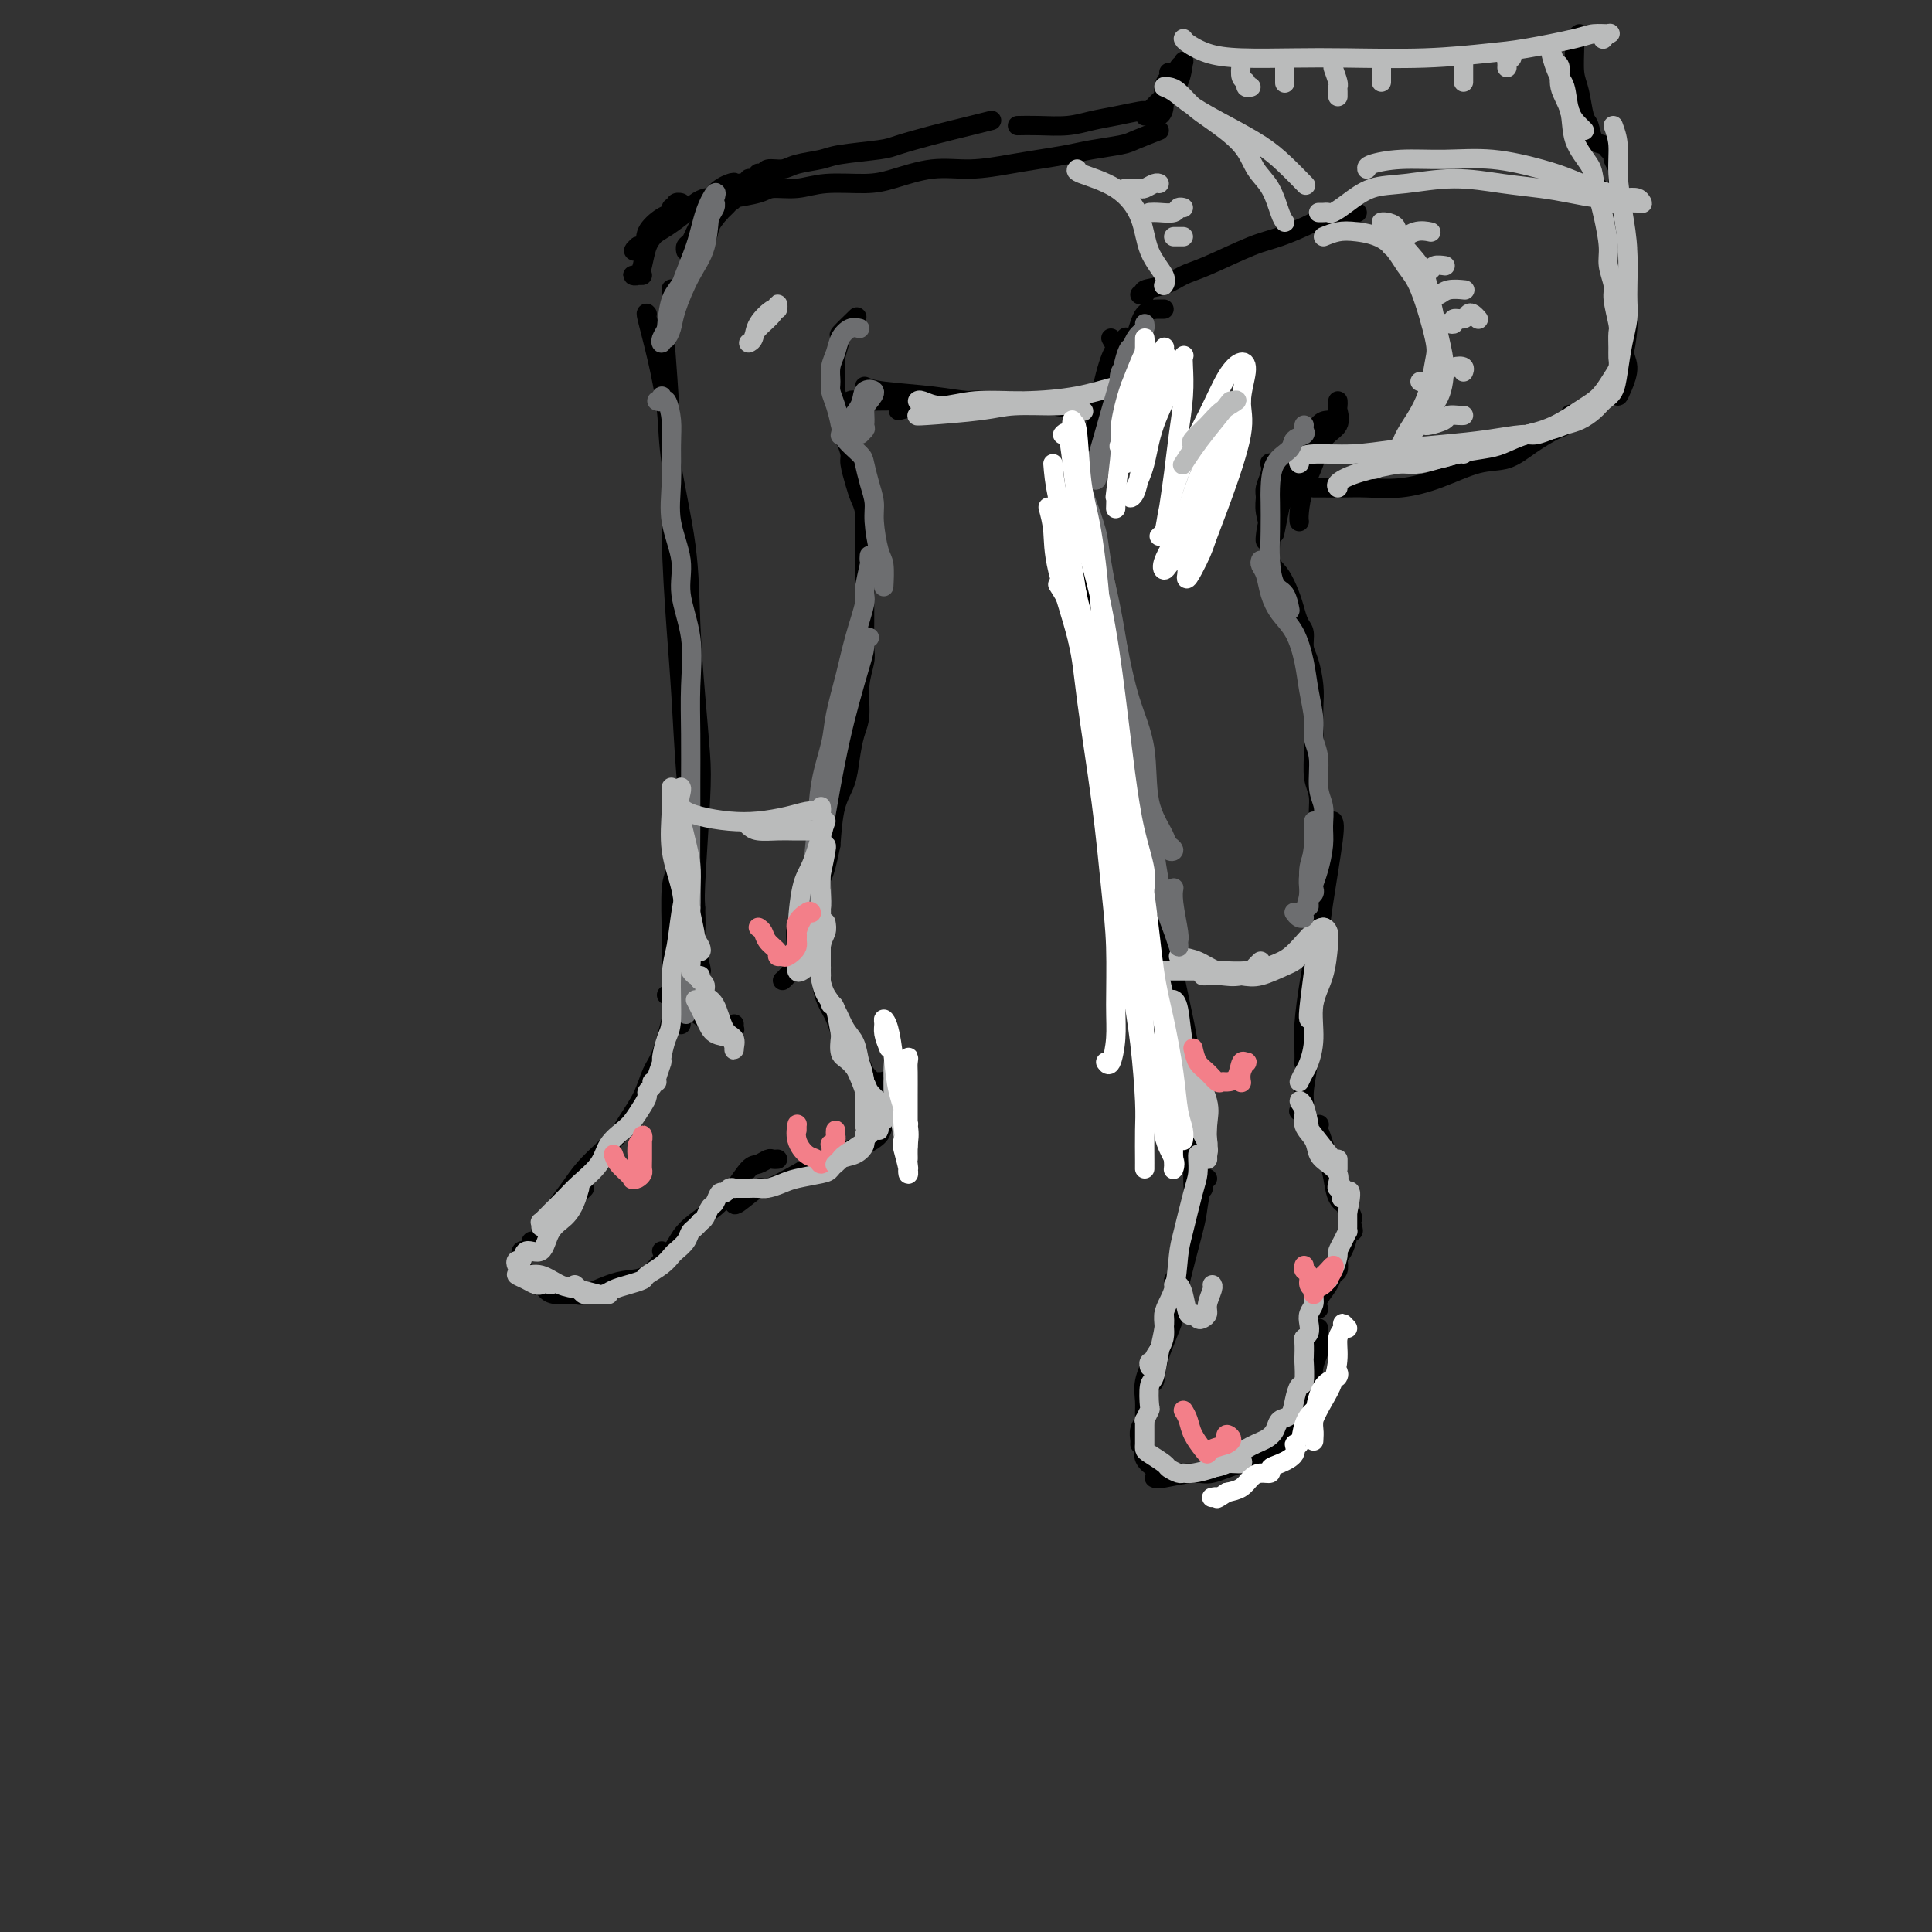 <svg viewBox='0 0 400 400' version='1.1' xmlns='http://www.w3.org/2000/svg' xmlns:xlink='http://www.w3.org/1999/xlink'><rect x="0" y="0" width="400" height="400" fill="#333333" stroke="none"/><g fill='none' stroke='rgb(0,0,0)' stroke-width='4' stroke-linecap='round' stroke-linejoin='round'><path d='M205,25c0.263,-0.067 0.525,-0.134 0,0c-0.525,0.134 -1.839,0.470 -4,1c-2.161,0.530 -5.171,1.255 -8,2c-2.829,0.745 -5.479,1.509 -7,2c-1.521,0.491 -1.915,0.710 -4,1c-2.085,0.290 -5.862,0.651 -8,1c-2.138,0.349 -2.639,0.686 -4,1c-1.361,0.314 -3.584,0.606 -5,1c-1.416,0.394 -2.025,0.889 -3,1c-0.975,0.111 -2.317,-0.162 -3,0c-0.683,0.162 -0.709,0.760 -1,1c-0.291,0.240 -0.848,0.120 -1,0c-0.152,-0.120 0.100,-0.242 0,0c-0.100,0.242 -0.551,0.849 -1,1c-0.449,0.151 -0.895,-0.154 -1,0c-0.105,0.154 0.130,0.766 0,1c-0.130,0.234 -0.626,0.090 -1,0c-0.374,-0.090 -0.625,-0.127 -1,0c-0.375,0.127 -0.875,0.416 -1,1c-0.125,0.584 0.125,1.463 0,2c-0.125,0.537 -0.625,0.732 -1,1c-0.375,0.268 -0.623,0.608 -1,1c-0.377,0.392 -0.881,0.837 -1,1c-0.119,0.163 0.148,0.045 0,0c-0.148,-0.045 -0.713,-0.018 -1,0c-0.287,0.018 -0.298,0.027 0,0c0.298,-0.027 0.905,-0.090 1,0c0.095,0.090 -0.320,0.332 0,0c0.320,-0.332 1.377,-1.238 2,-2c0.623,-0.762 0.811,-1.381 1,-2'/><path d='M152,40c0.269,-0.409 -0.059,0.069 0,0c0.059,-0.069 0.506,-0.685 0,0c-0.506,0.685 -1.965,2.673 -3,4c-1.035,1.327 -1.644,1.995 -2,3c-0.356,1.005 -0.457,2.349 -1,3c-0.543,0.651 -1.527,0.610 -2,1c-0.473,0.390 -0.434,1.211 0,1c0.434,-0.211 1.264,-1.455 2,-3c0.736,-1.545 1.378,-3.390 2,-5c0.622,-1.610 1.222,-2.984 2,-4c0.778,-1.016 1.732,-1.674 2,-2c0.268,-0.326 -0.152,-0.319 -1,0c-0.848,0.319 -2.126,0.950 -3,2c-0.874,1.050 -1.344,2.520 -2,4c-0.656,1.480 -1.496,2.971 -2,4c-0.504,1.029 -0.671,1.595 -1,2c-0.329,0.405 -0.819,0.647 -1,1c-0.181,0.353 -0.052,0.815 0,1c0.052,0.185 0.026,0.092 0,0'/><path d='M139,60c-0.028,-0.137 -0.056,-0.273 0,0c0.056,0.273 0.196,0.957 0,3c-0.196,2.043 -0.729,5.445 -1,7c-0.271,1.555 -0.280,1.264 0,5c0.280,3.736 0.848,11.500 1,18c0.152,6.500 -0.113,11.736 0,18c0.113,6.264 0.605,13.555 1,19c0.395,5.445 0.694,9.042 1,14c0.306,4.958 0.618,11.276 1,16c0.382,4.724 0.834,7.854 1,11c0.166,3.146 0.044,6.307 0,8c-0.044,1.693 -0.012,1.917 0,2c0.012,0.083 0.003,0.024 0,0c-0.003,-0.024 -0.002,-0.012 0,0'/><path d='M230,70c0.472,0.822 0.944,1.644 1,2c0.056,0.356 -0.304,0.247 -1,2c-0.696,1.753 -1.727,5.369 -2,8c-0.273,2.631 0.214,4.279 0,6c-0.214,1.721 -1.127,3.517 -2,5c-0.873,1.483 -1.706,2.653 -2,4c-0.294,1.347 -0.050,2.873 0,3c0.050,0.127 -0.096,-1.143 0,-2c0.096,-0.857 0.432,-1.301 1,-2c0.568,-0.699 1.368,-1.654 2,-4c0.632,-2.346 1.094,-6.084 2,-9c0.906,-2.916 2.254,-5.009 3,-7c0.746,-1.991 0.891,-3.878 1,-5c0.109,-1.122 0.183,-1.479 0,-1c-0.183,0.479 -0.623,1.792 -1,3c-0.377,1.208 -0.689,2.310 -1,4c-0.311,1.690 -0.619,3.968 -1,5c-0.381,1.032 -0.833,0.816 -1,1c-0.167,0.184 -0.048,0.767 0,1c0.048,0.233 0.024,0.117 0,0'/><path d='M236,61c0.518,0.097 1.036,0.194 1,0c-0.036,-0.194 -0.625,-0.679 0,-1c0.625,-0.321 2.464,-0.480 4,-1c1.536,-0.520 2.771,-1.403 4,-2c1.229,-0.597 2.454,-0.910 5,-2c2.546,-1.090 6.414,-2.957 9,-4c2.586,-1.043 3.889,-1.260 6,-2c2.111,-0.740 5.031,-2.002 7,-3c1.969,-0.998 2.987,-1.732 4,-2c1.013,-0.268 2.020,-0.069 3,0c0.980,0.069 1.933,0.008 2,0c0.067,-0.008 -0.753,0.036 -1,0c-0.247,-0.036 0.078,-0.154 0,0c-0.078,0.154 -0.559,0.580 -1,1c-0.441,0.420 -0.840,0.834 -1,1c-0.160,0.166 -0.080,0.083 0,0'/><path d='M272,101c0.501,-0.003 1.001,-0.005 2,0c0.999,0.005 2.495,0.019 4,0c1.505,-0.019 3.017,-0.069 5,0c1.983,0.069 4.437,0.259 7,0c2.563,-0.259 5.236,-0.966 8,-2c2.764,-1.034 5.619,-2.394 8,-3c2.381,-0.606 4.288,-0.457 6,-1c1.712,-0.543 3.229,-1.778 5,-3c1.771,-1.222 3.794,-2.431 5,-3c1.206,-0.569 1.594,-0.499 2,-1c0.406,-0.501 0.830,-1.572 1,-2c0.170,-0.428 0.085,-0.214 0,0'/><path d='M335,61c-0.034,-0.632 -0.068,-1.264 0,-2c0.068,-0.736 0.239,-1.577 0,-3c-0.239,-1.423 -0.887,-3.428 -1,-5c-0.113,-1.572 0.309,-2.710 0,-4c-0.309,-1.290 -1.348,-2.732 -2,-4c-0.652,-1.268 -0.918,-2.362 -1,-3c-0.082,-0.638 0.020,-0.819 0,-1c-0.020,-0.181 -0.160,-0.362 0,0c0.160,0.362 0.621,1.267 1,2c0.379,0.733 0.675,1.294 1,3c0.325,1.706 0.680,4.556 1,7c0.320,2.444 0.605,4.482 1,7c0.395,2.518 0.901,5.517 1,8c0.099,2.483 -0.208,4.451 0,6c0.208,1.549 0.931,2.677 1,4c0.069,1.323 -0.518,2.839 -1,4c-0.482,1.161 -0.861,1.966 -1,2c-0.139,0.034 -0.040,-0.705 0,-1c0.040,-0.295 0.020,-0.148 0,0'/><path d='M211,26c-0.303,0.007 -0.607,0.013 0,0c0.607,-0.013 2.124,-0.046 4,0c1.876,0.046 4.110,0.170 6,0c1.890,-0.170 3.435,-0.634 5,-1c1.565,-0.366 3.152,-0.634 5,-1c1.848,-0.366 3.959,-0.830 5,-1c1.041,-0.170 1.011,-0.046 1,0c-0.011,0.046 -0.003,0.013 0,0c0.003,-0.013 0.002,-0.007 0,0'/><path d='M237,23c-0.045,0.461 -0.089,0.921 0,1c0.089,0.079 0.312,-0.224 1,-1c0.688,-0.776 1.842,-2.025 3,-3c1.158,-0.975 2.318,-1.675 3,-3c0.682,-1.325 0.884,-3.274 1,-4c0.116,-0.726 0.146,-0.230 0,0c-0.146,0.230 -0.467,0.192 -1,1c-0.533,0.808 -1.277,2.461 -2,4c-0.723,1.539 -1.424,2.963 -2,4c-0.576,1.037 -1.026,1.687 -1,2c0.026,0.313 0.529,0.290 1,0c0.471,-0.290 0.911,-0.849 1,-2c0.089,-1.151 -0.172,-2.896 0,-4c0.172,-1.104 0.777,-1.566 1,-2c0.223,-0.434 0.064,-0.838 0,-1c-0.064,-0.162 -0.032,-0.081 0,0'/><path d='M327,7c-0.429,0.326 -0.858,0.651 -1,1c-0.142,0.349 0.004,0.721 0,2c-0.004,1.279 -0.157,3.463 0,5c0.157,1.537 0.623,2.425 1,4c0.377,1.575 0.664,3.836 1,5c0.336,1.164 0.721,1.229 1,2c0.279,0.771 0.452,2.247 1,3c0.548,0.753 1.471,0.782 2,1c0.529,0.218 0.664,0.624 1,1c0.336,0.376 0.875,0.722 1,1c0.125,0.278 -0.162,0.488 0,1c0.162,0.512 0.774,1.325 1,2c0.226,0.675 0.064,1.214 0,2c-0.064,0.786 -0.032,1.821 0,3c0.032,1.179 0.065,2.502 0,4c-0.065,1.498 -0.228,3.172 0,5c0.228,1.828 0.846,3.810 1,5c0.154,1.190 -0.154,1.587 0,3c0.154,1.413 0.772,3.842 1,5c0.228,1.158 0.065,1.045 0,1c-0.065,-0.045 -0.033,-0.023 0,0'/><path d='M337,52c-0.002,0.660 -0.003,1.319 0,2c0.003,0.681 0.011,1.383 0,3c-0.011,1.617 -0.041,4.150 0,6c0.041,1.850 0.155,3.018 0,5c-0.155,1.982 -0.578,4.779 -1,6c-0.422,1.221 -0.845,0.867 -1,1c-0.155,0.133 -0.044,0.752 0,1c0.044,0.248 0.022,0.124 0,0'/><path d='M277,83c0.021,0.385 0.042,0.769 0,1c-0.042,0.231 -0.147,0.307 0,1c0.147,0.693 0.547,2.003 0,3c-0.547,0.997 -2.042,1.682 -3,3c-0.958,1.318 -1.381,3.267 -2,5c-0.619,1.733 -1.434,3.248 -2,5c-0.566,1.752 -0.883,3.741 -1,5c-0.117,1.259 -0.033,1.788 0,2c0.033,0.212 0.017,0.106 0,0'/><path d='M275,87c-0.667,0.057 -1.334,0.114 -2,1c-0.666,0.886 -1.331,2.601 -2,4c-0.669,1.399 -1.342,2.480 -2,4c-0.658,1.520 -1.300,3.478 -2,5c-0.700,1.522 -1.456,2.608 -2,4c-0.544,1.392 -0.875,3.089 -1,4c-0.125,0.911 -0.045,1.035 0,1c0.045,-0.035 0.055,-0.231 0,0c-0.055,0.231 -0.176,0.888 0,0c0.176,-0.888 0.648,-3.323 1,-5c0.352,-1.677 0.585,-2.598 1,-4c0.415,-1.402 1.012,-3.287 2,-5c0.988,-1.713 2.367,-3.256 3,-4c0.633,-0.744 0.521,-0.690 1,-1c0.479,-0.310 1.550,-0.986 2,-1c0.450,-0.014 0.280,0.632 0,1c-0.280,0.368 -0.670,0.456 -1,1c-0.330,0.544 -0.600,1.543 -1,2c-0.400,0.457 -0.930,0.371 -2,2c-1.070,1.629 -2.679,4.972 -4,7c-1.321,2.028 -2.354,2.739 -3,4c-0.646,1.261 -0.905,3.070 -1,4c-0.095,0.930 -0.027,0.980 0,1c0.027,0.020 0.014,0.010 0,0'/><path d='M241,64c-0.125,-0.000 -0.250,-0.001 -1,0c-0.750,0.001 -2.126,0.002 -3,1c-0.874,0.998 -1.247,2.992 -2,5c-0.753,2.008 -1.886,4.030 -3,6c-1.114,1.970 -2.207,3.887 -3,6c-0.793,2.113 -1.285,4.422 -2,6c-0.715,1.578 -1.654,2.425 -2,3c-0.346,0.575 -0.099,0.879 0,1c0.099,0.121 0.049,0.061 0,0'/><path d='M222,109c0.440,0.521 0.880,1.042 1,1c0.120,-0.042 -0.081,-0.647 0,0c0.081,0.647 0.443,2.544 1,5c0.557,2.456 1.309,5.469 2,8c0.691,2.531 1.319,4.580 2,8c0.681,3.420 1.414,8.213 3,14c1.586,5.787 4.026,12.569 5,17c0.974,4.431 0.482,6.512 1,10c0.518,3.488 2.048,8.385 3,12c0.952,3.615 1.327,5.948 2,8c0.673,2.052 1.643,3.822 2,5c0.357,1.178 0.102,1.765 0,2c-0.102,0.235 -0.051,0.117 0,0'/><path d='M226,120c-0.067,-0.756 -0.135,-1.512 0,-1c0.135,0.512 0.471,2.291 1,5c0.529,2.709 1.251,6.347 2,11c0.749,4.653 1.524,10.322 3,17c1.476,6.678 3.652,14.367 5,20c1.348,5.633 1.867,9.212 3,15c1.133,5.788 2.878,13.786 4,19c1.122,5.214 1.620,7.645 2,10c0.380,2.355 0.641,4.634 1,6c0.359,1.366 0.817,1.819 1,2c0.183,0.181 0.092,0.091 0,0'/><path d='M264,96c-0.414,0.039 -0.829,0.079 -1,0c-0.171,-0.079 -0.100,-0.276 0,0c0.100,0.276 0.227,1.027 0,2c-0.227,0.973 -0.809,2.169 -1,3c-0.191,0.831 0.007,1.299 0,2c-0.007,0.701 -0.219,1.637 0,3c0.219,1.363 0.871,3.155 1,5c0.129,1.845 -0.264,3.744 0,5c0.264,1.256 1.185,1.868 2,3c0.815,1.132 1.524,2.782 2,4c0.476,1.218 0.719,2.004 1,3c0.281,0.996 0.601,2.201 1,3c0.399,0.799 0.877,1.190 1,2c0.123,0.810 -0.111,2.038 0,3c0.111,0.962 0.566,1.659 1,3c0.434,1.341 0.847,3.328 1,5c0.153,1.672 0.045,3.029 0,4c-0.045,0.971 -0.027,1.555 0,3c0.027,1.445 0.064,3.751 0,6c-0.064,2.249 -0.230,4.443 0,6c0.230,1.557 0.857,2.478 1,4c0.143,1.522 -0.199,3.645 0,6c0.199,2.355 0.939,4.940 1,7c0.061,2.060 -0.558,3.594 -1,7c-0.442,3.406 -0.707,8.686 -1,12c-0.293,3.314 -0.614,4.664 -1,7c-0.386,2.336 -0.835,5.657 -1,8c-0.165,2.343 -0.044,3.708 0,5c0.044,1.292 0.013,2.512 0,3c-0.013,0.488 -0.006,0.244 0,0'/><path d='M276,170c0.203,0.414 0.405,0.828 0,4c-0.405,3.172 -1.419,9.101 -2,13c-0.581,3.899 -0.729,5.769 -1,9c-0.271,3.231 -0.665,7.822 -1,12c-0.335,4.178 -0.612,7.943 -1,11c-0.388,3.057 -0.888,5.407 -1,7c-0.112,1.593 0.162,2.429 0,3c-0.162,0.571 -0.761,0.877 -1,1c-0.239,0.123 -0.120,0.061 0,0'/><path d='M224,127c0.197,-0.302 0.394,-0.603 1,1c0.606,1.603 1.621,5.112 2,7c0.379,1.888 0.123,2.156 1,7c0.877,4.844 2.888,14.263 4,20c1.112,5.737 1.324,7.790 2,13c0.676,5.210 1.817,13.577 3,19c1.183,5.423 2.408,7.902 3,11c0.592,3.098 0.551,6.816 1,10c0.449,3.184 1.388,5.833 2,8c0.612,2.167 0.895,3.853 1,5c0.105,1.147 0.030,1.756 0,2c-0.030,0.244 -0.015,0.122 0,0'/><path d='M177,66c0.348,-0.337 0.696,-0.675 0,0c-0.696,0.675 -2.436,2.362 -3,3c-0.564,0.638 0.049,0.228 0,1c-0.049,0.772 -0.760,2.727 -1,4c-0.240,1.273 -0.009,1.862 0,3c0.009,1.138 -0.204,2.823 0,4c0.204,1.177 0.824,1.847 1,3c0.176,1.153 -0.093,2.791 0,4c0.093,1.209 0.550,1.990 1,3c0.450,1.010 0.895,2.250 1,3c0.105,0.750 -0.130,1.009 0,2c0.130,0.991 0.623,2.715 1,4c0.377,1.285 0.637,2.133 1,3c0.363,0.867 0.829,1.755 1,3c0.171,1.245 0.046,2.848 0,4c-0.046,1.152 -0.012,1.854 0,3c0.012,1.146 0.003,2.737 0,4c-0.003,1.263 0.000,2.199 0,3c-0.000,0.801 -0.004,1.468 0,3c0.004,1.532 0.016,3.929 0,6c-0.016,2.071 -0.060,3.816 0,5c0.060,1.184 0.223,1.806 0,3c-0.223,1.194 -0.832,2.958 -1,5c-0.168,2.042 0.106,4.360 0,6c-0.106,1.640 -0.592,2.602 -1,4c-0.408,1.398 -0.738,3.230 -1,5c-0.262,1.770 -0.455,3.476 -1,5c-0.545,1.524 -1.441,2.864 -2,5c-0.559,2.136 -0.779,5.068 -1,8'/><path d='M172,175c-1.512,7.303 -1.792,6.559 -3,8c-1.208,1.441 -3.343,5.066 -4,8c-0.657,2.934 0.164,5.178 0,7c-0.164,1.822 -1.313,3.221 -2,4c-0.687,0.779 -0.910,0.937 -1,1c-0.090,0.063 -0.045,0.032 0,0'/><path d='M143,147c0.015,0.839 0.029,1.678 0,2c-0.029,0.322 -0.103,0.128 0,1c0.103,0.872 0.381,2.810 0,7c-0.381,4.190 -1.423,10.631 -2,15c-0.577,4.369 -0.691,6.665 -1,8c-0.309,1.335 -0.815,1.710 -1,4c-0.185,2.290 -0.050,6.494 0,9c0.050,2.506 0.013,3.312 0,4c-0.013,0.688 -0.004,1.257 0,2c0.004,0.743 0.001,1.662 0,2c-0.001,0.338 -0.000,0.097 0,0c0.000,-0.097 0.000,-0.048 0,0'/><path d='M138,206c0.176,-0.142 0.352,-0.283 1,0c0.648,0.283 1.767,0.991 3,2c1.233,1.009 2.579,2.319 4,3c1.421,0.681 2.917,0.732 4,1c1.083,0.268 1.754,0.752 2,1c0.246,0.248 0.066,0.259 0,0c-0.066,-0.259 -0.019,-0.788 0,-1c0.019,-0.212 0.009,-0.106 0,0'/><path d='M175,85c0.314,-0.845 0.629,-1.691 1,-2c0.371,-0.309 0.799,-0.083 2,0c1.201,0.083 3.177,0.022 5,0c1.823,-0.022 3.494,-0.006 5,0c1.506,0.006 2.847,0.002 4,0c1.153,-0.002 2.118,-0.000 3,0c0.882,0.000 1.681,0.000 2,0c0.319,-0.000 0.160,-0.000 0,0'/><path d='M179,80c0.743,0.340 1.486,0.679 4,1c2.514,0.321 6.799,0.622 10,1c3.201,0.378 5.318,0.833 8,1c2.682,0.167 5.928,0.045 9,0c3.072,-0.045 5.971,-0.012 8,0c2.029,0.012 3.188,0.003 5,0c1.812,-0.003 4.275,-0.001 6,0c1.725,0.001 2.710,0.000 3,0c0.290,-0.000 -0.114,-0.000 0,0c0.114,0.000 0.747,0.000 1,0c0.253,-0.000 0.127,-0.000 0,0'/><path d='M186,85c1.185,-0.316 2.370,-0.631 5,-1c2.630,-0.369 6.704,-0.791 9,-1c2.296,-0.209 2.815,-0.203 6,0c3.185,0.203 9.036,0.604 12,1c2.964,0.396 3.042,0.787 4,1c0.958,0.213 2.796,0.250 4,0c1.204,-0.250 1.772,-0.786 2,-1c0.228,-0.214 0.114,-0.107 0,0'/><path d='M240,27c-1.925,0.756 -3.851,1.512 -5,2c-1.149,0.488 -1.522,0.708 -3,1c-1.478,0.292 -4.062,0.657 -6,1c-1.938,0.343 -3.228,0.665 -5,1c-1.772,0.335 -4.024,0.685 -6,1c-1.976,0.315 -3.676,0.596 -6,1c-2.324,0.404 -5.271,0.930 -8,1c-2.729,0.070 -5.239,-0.317 -8,0c-2.761,0.317 -5.772,1.338 -8,2c-2.228,0.662 -3.671,0.965 -6,1c-2.329,0.035 -5.543,-0.197 -8,0c-2.457,0.197 -4.156,0.823 -6,1c-1.844,0.177 -3.832,-0.096 -5,0c-1.168,0.096 -1.517,0.562 -3,1c-1.483,0.438 -4.099,0.849 -5,1c-0.901,0.151 -0.088,0.040 0,0c0.088,-0.040 -0.550,-0.011 -1,0c-0.450,0.011 -0.712,0.003 -1,0c-0.288,-0.003 -0.601,-0.001 -1,0c-0.399,0.001 -0.884,0.003 -1,0c-0.116,-0.003 0.136,-0.010 0,0c-0.136,0.010 -0.662,0.037 -1,0c-0.338,-0.037 -0.489,-0.138 -1,0c-0.511,0.138 -1.384,0.514 -2,1c-0.616,0.486 -0.977,1.083 -2,2c-1.023,0.917 -2.707,2.153 -4,3c-1.293,0.847 -2.194,1.305 -3,2c-0.806,0.695 -1.516,1.627 -2,2c-0.484,0.373 -0.742,0.186 -1,0'/><path d='M132,51c-1.960,1.683 0.140,0.892 1,0c0.860,-0.892 0.479,-1.885 1,-3c0.521,-1.115 1.944,-2.350 3,-3c1.056,-0.650 1.746,-0.713 2,-1c0.254,-0.287 0.073,-0.796 0,-1c-0.073,-0.204 -0.036,-0.102 0,0'/><path d='M140,43c-0.141,-0.431 -0.282,-0.863 0,-1c0.282,-0.137 0.987,0.020 1,0c0.013,-0.020 -0.665,-0.217 -1,0c-0.335,0.217 -0.327,0.846 -1,2c-0.673,1.154 -2.027,2.831 -3,4c-0.973,1.169 -1.564,1.830 -2,3c-0.436,1.170 -0.716,2.849 -1,4c-0.284,1.151 -0.573,1.772 -1,2c-0.427,0.228 -0.991,0.061 -1,0c-0.009,-0.061 0.536,-0.016 1,0c0.464,0.016 0.847,0.005 1,0c0.153,-0.005 0.077,-0.002 0,0'/><path d='M134,65c-0.168,-0.209 -0.336,-0.419 0,1c0.336,1.419 1.175,4.466 2,8c0.825,3.534 1.635,7.556 2,11c0.365,3.444 0.283,6.310 1,11c0.717,4.690 2.232,11.204 3,17c0.768,5.796 0.791,10.874 1,16c0.209,5.126 0.606,10.301 1,15c0.394,4.699 0.784,8.922 1,12c0.216,3.078 0.258,5.011 0,10c-0.258,4.989 -0.814,13.035 -1,17c-0.186,3.965 -0.001,3.848 0,5c0.001,1.152 -0.182,3.573 0,6c0.182,2.427 0.728,4.860 1,6c0.272,1.140 0.269,0.986 0,1c-0.269,0.014 -0.803,0.196 -1,0c-0.197,-0.196 -0.056,-0.770 0,-1c0.056,-0.230 0.028,-0.115 0,0'/><path d='M144,188c-0.022,0.156 -0.043,0.313 0,1c0.043,0.687 0.151,1.905 0,4c-0.151,2.095 -0.562,5.068 -1,7c-0.438,1.932 -0.902,2.823 -1,4c-0.098,1.177 0.170,2.641 0,4c-0.170,1.359 -0.777,2.612 -1,3c-0.223,0.388 -0.060,-0.088 0,0c0.060,0.088 0.017,0.739 0,1c-0.017,0.261 -0.009,0.130 0,0'/><path d='M141,202c-0.026,-0.011 -0.051,-0.022 0,0c0.051,0.022 0.179,0.076 0,1c-0.179,0.924 -0.666,2.717 -1,4c-0.334,1.283 -0.516,2.055 -1,4c-0.484,1.945 -1.270,5.062 -2,7c-0.730,1.938 -1.405,2.695 -2,4c-0.595,1.305 -1.111,3.156 -2,5c-0.889,1.844 -2.152,3.679 -3,5c-0.848,1.321 -1.280,2.128 -2,3c-0.720,0.872 -1.727,1.809 -3,3c-1.273,1.191 -2.810,2.634 -4,4c-1.190,1.366 -2.032,2.653 -3,4c-0.968,1.347 -2.064,2.753 -3,4c-0.936,1.247 -1.714,2.336 -2,3c-0.286,0.664 -0.082,0.904 0,1c0.082,0.096 0.041,0.048 0,0'/><path d='M121,246c-1.096,1.085 -2.193,2.171 -3,3c-0.807,0.829 -1.326,1.402 -2,2c-0.674,0.598 -1.504,1.222 -2,2c-0.496,0.778 -0.659,1.710 -1,2c-0.341,0.290 -0.861,-0.063 -1,0c-0.139,0.063 0.102,0.542 0,1c-0.102,0.458 -0.548,0.893 -1,1c-0.452,0.107 -0.909,-0.116 -1,0c-0.091,0.116 0.186,0.570 0,1c-0.186,0.430 -0.834,0.836 -1,1c-0.166,0.164 0.152,0.085 0,0c-0.152,-0.085 -0.772,-0.178 -1,0c-0.228,0.178 -0.062,0.626 0,1c0.062,0.374 0.020,0.674 0,1c-0.020,0.326 -0.017,0.679 0,1c0.017,0.321 0.047,0.612 0,1c-0.047,0.388 -0.171,0.875 0,1c0.171,0.125 0.638,-0.110 1,0c0.362,0.110 0.619,0.565 1,1c0.381,0.435 0.886,0.848 1,1c0.114,0.152 -0.162,0.041 0,0c0.162,-0.041 0.760,-0.012 1,0c0.240,0.012 0.120,0.006 0,0'/><path d='M112,266c0.022,0.022 0.045,0.044 0,0c-0.045,-0.044 -0.156,-0.154 0,0c0.156,0.154 0.579,0.570 1,1c0.421,0.430 0.839,0.872 2,1c1.161,0.128 3.066,-0.058 4,0c0.934,0.058 0.898,0.359 2,0c1.102,-0.359 3.342,-1.377 5,-2c1.658,-0.623 2.735,-0.850 4,-1c1.265,-0.150 2.717,-0.222 4,-1c1.283,-0.778 2.395,-2.260 3,-3c0.605,-0.740 0.701,-0.738 1,-1c0.299,-0.262 0.800,-0.789 1,-1c0.200,-0.211 0.100,-0.105 0,0'/><path d='M137,259c0.681,0.269 1.362,0.539 2,0c0.638,-0.539 1.234,-1.885 2,-3c0.766,-1.115 1.704,-1.998 3,-3c1.296,-1.002 2.952,-2.124 4,-3c1.048,-0.876 1.489,-1.506 2,-2c0.511,-0.494 1.092,-0.850 2,-2c0.908,-1.150 2.142,-3.093 3,-4c0.858,-0.907 1.340,-0.779 2,-1c0.660,-0.221 1.496,-0.791 2,-1c0.504,-0.209 0.674,-0.056 1,0c0.326,0.056 0.807,0.016 1,0c0.193,-0.016 0.096,-0.008 0,0'/><path d='M152,249c-0.016,0.363 -0.033,0.726 1,0c1.033,-0.726 3.115,-2.540 4,-3c0.885,-0.460 0.572,0.434 2,0c1.428,-0.434 4.598,-2.195 6,-3c1.402,-0.805 1.038,-0.652 2,-1c0.962,-0.348 3.251,-1.195 5,-2c1.749,-0.805 2.960,-1.567 4,-2c1.040,-0.433 1.911,-0.536 3,-1c1.089,-0.464 2.397,-1.287 3,-2c0.603,-0.713 0.502,-1.315 1,-2c0.498,-0.685 1.596,-1.454 2,-2c0.404,-0.546 0.116,-0.870 0,-1c-0.116,-0.130 -0.058,-0.065 0,0'/><path d='M185,228c0.083,-0.083 0.167,-0.167 0,-1c-0.167,-0.833 -0.583,-2.417 -1,-3c-0.417,-0.583 -0.833,-0.167 -1,0c-0.167,0.167 -0.083,0.083 0,0'/><path d='M170,203c0.234,1.360 0.467,2.720 1,4c0.533,1.280 1.365,2.480 2,4c0.635,1.520 1.074,3.359 2,5c0.926,1.641 2.339,3.084 3,4c0.661,0.916 0.569,1.303 1,2c0.431,0.697 1.383,1.702 2,2c0.617,0.298 0.897,-0.112 1,0c0.103,0.112 0.029,0.746 0,1c-0.029,0.254 -0.015,0.127 0,0'/><path d='M245,221c-0.015,-0.449 -0.029,-0.898 0,-1c0.029,-0.102 0.103,0.141 0,0c-0.103,-0.141 -0.381,-0.668 0,0c0.381,0.668 1.423,2.529 2,4c0.577,1.471 0.691,2.552 1,4c0.309,1.448 0.815,3.265 1,5c0.185,1.735 0.050,3.390 0,4c-0.050,0.610 -0.014,0.174 0,0c0.014,-0.174 0.007,-0.087 0,0'/><path d='M237,202c0.137,-0.544 0.273,-1.088 1,0c0.727,1.088 2.044,3.808 3,6c0.956,2.192 1.551,3.854 2,6c0.449,2.146 0.751,4.775 1,8c0.249,3.225 0.445,7.047 1,10c0.555,2.953 1.468,5.039 2,7c0.532,1.961 0.682,3.797 1,5c0.318,1.203 0.805,1.772 1,2c0.195,0.228 0.097,0.114 0,0'/><path d='M247,242c-0.022,1.093 -0.043,2.186 0,3c0.043,0.814 0.151,1.348 0,3c-0.151,1.652 -0.562,4.422 -1,6c-0.438,1.578 -0.902,1.964 -1,3c-0.098,1.036 0.170,2.722 0,4c-0.170,1.278 -0.778,2.146 -1,3c-0.222,0.854 -0.060,1.693 0,2c0.060,0.307 0.016,0.083 0,0c-0.016,-0.083 -0.005,-0.024 0,0c0.005,0.024 0.002,0.012 0,0'/><path d='M250,244c-0.316,-0.080 -0.632,-0.160 -1,1c-0.368,1.160 -0.789,3.562 -1,5c-0.211,1.438 -0.213,1.914 -1,5c-0.787,3.086 -2.358,8.784 -3,12c-0.642,3.216 -0.354,3.951 -1,6c-0.646,2.049 -2.226,5.411 -3,8c-0.774,2.589 -0.744,4.405 -1,5c-0.256,0.595 -0.800,-0.032 -1,0c-0.200,0.032 -0.057,0.723 0,1c0.057,0.277 0.029,0.138 0,0'/><path d='M243,265c0.095,0.407 0.190,0.815 0,2c-0.190,1.185 -0.664,3.149 -1,5c-0.336,1.851 -0.535,3.589 -1,5c-0.465,1.411 -1.195,2.496 -2,4c-0.805,1.504 -1.683,3.428 -2,5c-0.317,1.572 -0.071,2.792 0,4c0.071,1.208 -0.034,2.404 0,3c0.034,0.596 0.205,0.590 0,1c-0.205,0.410 -0.787,1.234 -1,2c-0.213,0.766 -0.057,1.473 0,2c0.057,0.527 0.015,0.873 0,1c-0.015,0.127 -0.004,0.036 0,0c0.004,-0.036 0.002,-0.018 0,0'/><path d='M237,300c0.051,-0.174 0.102,-0.348 0,0c-0.102,0.348 -0.355,1.218 0,2c0.355,0.782 1.320,1.478 2,2c0.680,0.522 1.076,0.872 2,1c0.924,0.128 2.378,0.034 3,0c0.622,-0.034 0.414,-0.009 1,0c0.586,0.009 1.965,0.002 3,0c1.035,-0.002 1.724,-0.001 2,0c0.276,0.001 0.138,0.000 0,0'/><path d='M239,306c0.248,0.129 0.496,0.258 2,0c1.504,-0.258 4.265,-0.902 6,-1c1.735,-0.098 2.444,0.352 4,0c1.556,-0.352 3.958,-1.506 6,-2c2.042,-0.494 3.723,-0.328 5,-1c1.277,-0.672 2.152,-2.181 3,-3c0.848,-0.819 1.671,-0.948 2,-1c0.329,-0.052 0.165,-0.026 0,0'/><path d='M264,299c1.486,-0.526 2.973,-1.053 4,-2c1.027,-0.947 1.595,-2.315 2,-3c0.405,-0.685 0.648,-0.688 1,-2c0.352,-1.312 0.812,-3.934 1,-5c0.188,-1.066 0.103,-0.576 0,-1c-0.103,-0.424 -0.224,-1.763 0,-3c0.224,-1.237 0.792,-2.373 1,-3c0.208,-0.627 0.056,-0.746 0,-1c-0.056,-0.254 -0.015,-0.643 0,-1c0.015,-0.357 0.004,-0.683 0,-1c-0.004,-0.317 -0.001,-0.624 0,-1c0.001,-0.376 0.000,-0.822 0,-1c-0.000,-0.178 -0.000,-0.089 0,0'/><path d='M273,271c-0.204,-0.562 -0.408,-1.124 0,-2c0.408,-0.876 1.429,-2.067 2,-3c0.571,-0.933 0.692,-1.610 1,-2c0.308,-0.390 0.805,-0.493 1,-1c0.195,-0.507 0.090,-1.418 0,-2c-0.090,-0.582 -0.164,-0.835 0,-1c0.164,-0.165 0.567,-0.242 1,-1c0.433,-0.758 0.898,-2.198 1,-3c0.102,-0.802 -0.158,-0.968 0,-1c0.158,-0.032 0.733,0.068 1,0c0.267,-0.068 0.226,-0.305 0,-1c-0.226,-0.695 -0.638,-1.848 -1,-3c-0.362,-1.152 -0.674,-2.305 -1,-3c-0.326,-0.695 -0.665,-0.934 -1,-2c-0.335,-1.066 -0.664,-2.958 -1,-4c-0.336,-1.042 -0.677,-1.232 -1,-2c-0.323,-0.768 -0.627,-2.114 -1,-3c-0.373,-0.886 -0.816,-1.311 -1,-2c-0.184,-0.689 -0.109,-1.643 0,-2c0.109,-0.357 0.253,-0.116 0,0c-0.253,0.116 -0.903,0.108 -1,0c-0.097,-0.108 0.359,-0.314 1,1c0.641,1.314 1.468,4.149 2,6c0.532,1.851 0.770,2.717 1,4c0.230,1.283 0.453,2.983 1,4c0.547,1.017 1.416,1.351 2,2c0.584,0.649 0.881,1.614 1,2c0.119,0.386 0.059,0.193 0,0'/></g>
<g fill='none' stroke='rgb(186,187,187)' stroke-width='4' stroke-linecap='round' stroke-linejoin='round'><path d='M244,198c1.366,0.223 2.733,0.445 4,1c1.267,0.555 2.436,1.441 4,2c1.564,0.559 3.525,0.790 5,1c1.475,0.210 2.465,0.397 4,0c1.535,-0.397 3.614,-1.379 5,-2c1.386,-0.621 2.078,-0.882 3,-2c0.922,-1.118 2.074,-3.093 3,-4c0.926,-0.907 1.627,-0.745 2,-1c0.373,-0.255 0.420,-0.928 0,-1c-0.420,-0.072 -1.305,0.458 -2,1c-0.695,0.542 -1.200,1.098 -2,2c-0.800,0.902 -1.895,2.151 -3,3c-1.105,0.849 -2.219,1.299 -4,2c-1.781,0.701 -4.229,1.652 -6,2c-1.771,0.348 -2.867,0.093 -4,0c-1.133,-0.093 -2.305,-0.025 -3,0c-0.695,0.025 -0.913,0.007 -1,0c-0.087,-0.007 -0.044,-0.004 0,0'/><path d='M241,201c-0.172,0.000 -0.344,0.001 0,0c0.344,-0.001 1.205,-0.003 3,0c1.795,0.003 4.523,0.011 6,0c1.477,-0.011 1.702,-0.042 3,0c1.298,0.042 3.667,0.155 5,0c1.333,-0.155 1.628,-0.580 2,-1c0.372,-0.420 0.821,-0.834 1,-1c0.179,-0.166 0.090,-0.083 0,0'/><path d='M239,202c0.355,-0.352 0.710,-0.704 1,0c0.290,0.704 0.514,2.463 1,4c0.486,1.537 1.234,2.852 2,5c0.766,2.148 1.550,5.130 2,8c0.450,2.870 0.565,5.628 1,8c0.435,2.372 1.189,4.360 2,6c0.811,1.640 1.678,2.934 2,4c0.322,1.066 0.100,1.904 0,2c-0.100,0.096 -0.079,-0.549 0,-1c0.079,-0.451 0.217,-0.709 0,-2c-0.217,-1.291 -0.789,-3.617 -1,-5c-0.211,-1.383 -0.060,-1.824 0,-2c0.060,-0.176 0.030,-0.088 0,0'/><path d='M243,207c-0.093,-0.042 -0.185,-0.083 0,0c0.185,0.083 0.648,0.291 1,2c0.352,1.709 0.592,4.921 1,7c0.408,2.079 0.985,3.026 2,5c1.015,1.974 2.468,4.974 3,7c0.532,2.026 0.143,3.079 0,5c-0.143,1.921 -0.038,4.711 0,6c0.038,1.289 0.010,1.078 0,1c-0.010,-0.078 -0.003,-0.022 0,0c0.003,0.022 0.001,0.011 0,0'/><path d='M248,239c-0.016,0.147 -0.032,0.293 0,1c0.032,0.707 0.112,1.973 0,3c-0.112,1.027 -0.416,1.813 -1,4c-0.584,2.187 -1.447,5.774 -2,8c-0.553,2.226 -0.797,3.090 -1,5c-0.203,1.910 -0.365,4.866 -1,7c-0.635,2.134 -1.743,3.446 -2,5c-0.257,1.554 0.338,3.348 0,5c-0.338,1.652 -1.607,3.161 -2,4c-0.393,0.839 0.091,1.008 0,1c-0.091,-0.008 -0.755,-0.195 -1,0c-0.245,0.195 -0.070,0.770 0,1c0.070,0.230 0.035,0.115 0,0'/><path d='M241,272c0.091,0.846 0.182,1.691 0,3c-0.182,1.309 -0.636,3.081 -1,5c-0.364,1.919 -0.637,3.986 -1,5c-0.363,1.014 -0.815,0.975 -1,2c-0.185,1.025 -0.102,3.115 0,4c0.102,0.885 0.224,0.566 0,1c-0.224,0.434 -0.792,1.622 -1,2c-0.208,0.378 -0.056,-0.054 0,0c0.056,0.054 0.015,0.593 0,1c-0.015,0.407 -0.004,0.683 0,1c0.004,0.317 0.001,0.677 0,1c-0.001,0.323 0.001,0.610 0,1c-0.001,0.390 -0.003,0.882 0,1c0.003,0.118 0.013,-0.137 0,0c-0.013,0.137 -0.049,0.668 0,1c0.049,0.332 0.184,0.467 1,1c0.816,0.533 2.314,1.464 3,2c0.686,0.536 0.561,0.677 1,1c0.439,0.323 1.443,0.829 2,1c0.557,0.171 0.668,0.008 1,0c0.332,-0.008 0.884,0.139 2,0c1.116,-0.139 2.797,-0.563 4,-1c1.203,-0.437 1.930,-0.888 3,-1c1.070,-0.112 2.483,0.114 3,0c0.517,-0.114 0.139,-0.569 0,-1c-0.139,-0.431 -0.040,-0.837 0,-1c0.040,-0.163 0.020,-0.081 0,0'/><path d='M250,304c1.344,-0.131 2.688,-0.263 4,-1c1.312,-0.737 2.593,-2.080 4,-3c1.407,-0.920 2.940,-1.418 4,-2c1.060,-0.582 1.646,-1.250 2,-2c0.354,-0.750 0.477,-1.584 1,-2c0.523,-0.416 1.447,-0.413 2,-1c0.553,-0.587 0.737,-1.762 1,-3c0.263,-1.238 0.607,-2.538 1,-3c0.393,-0.462 0.836,-0.085 1,-1c0.164,-0.915 0.048,-3.123 0,-4c-0.048,-0.877 -0.027,-0.423 0,-1c0.027,-0.577 0.059,-2.185 0,-3c-0.059,-0.815 -0.208,-0.837 0,-1c0.208,-0.163 0.773,-0.466 1,-1c0.227,-0.534 0.115,-1.299 0,-2c-0.115,-0.701 -0.233,-1.340 0,-2c0.233,-0.660 0.818,-1.343 1,-2c0.182,-0.657 -0.040,-1.287 0,-2c0.040,-0.713 0.340,-1.508 1,-2c0.660,-0.492 1.679,-0.680 2,-1c0.321,-0.320 -0.055,-0.771 0,-1c0.055,-0.229 0.540,-0.237 1,-1c0.460,-0.763 0.894,-2.281 1,-3c0.106,-0.719 -0.115,-0.641 0,-1c0.115,-0.359 0.567,-1.157 1,-2c0.433,-0.843 0.848,-1.731 1,-2c0.152,-0.269 0.041,0.083 0,0c-0.041,-0.083 -0.011,-0.599 0,-1c0.011,-0.401 0.003,-0.685 0,-1c-0.003,-0.315 -0.001,-0.661 0,-1c0.001,-0.339 0.000,-0.669 0,-1'/><path d='M279,251c1.614,-7.053 -0.351,-3.686 -1,-3c-0.649,0.686 0.017,-1.311 0,-2c-0.017,-0.689 -0.715,-0.071 -1,0c-0.285,0.071 -0.155,-0.407 0,-1c0.155,-0.593 0.335,-1.302 0,-2c-0.335,-0.698 -1.185,-1.383 -2,-2c-0.815,-0.617 -1.596,-1.164 -2,-2c-0.404,-0.836 -0.431,-1.961 -1,-3c-0.569,-1.039 -1.679,-1.991 -2,-3c-0.321,-1.009 0.149,-2.075 0,-3c-0.149,-0.925 -0.915,-1.708 -1,-2c-0.085,-0.292 0.513,-0.093 1,1c0.487,1.093 0.862,3.081 1,4c0.138,0.919 0.037,0.769 1,2c0.963,1.231 2.990,3.844 4,5c1.010,1.156 1.003,0.856 1,1c-0.003,0.144 -0.001,0.732 0,1c0.001,0.268 0.000,0.216 0,0c-0.000,-0.216 -0.000,-0.597 0,-1c0.000,-0.403 0.000,-0.830 0,-1c-0.000,-0.170 -0.000,-0.085 0,0'/><path d='M269,224c0.344,-0.724 0.687,-1.447 1,-2c0.313,-0.553 0.595,-0.935 1,-2c0.405,-1.065 0.932,-2.814 1,-5c0.068,-2.186 -0.325,-4.811 0,-7c0.325,-2.189 1.366,-3.943 2,-6c0.634,-2.057 0.861,-4.417 1,-6c0.139,-1.583 0.191,-2.389 0,-3c-0.191,-0.611 -0.626,-1.025 -1,-1c-0.374,0.025 -0.689,0.490 -1,2c-0.311,1.510 -0.620,4.064 -1,7c-0.380,2.936 -0.833,6.252 -1,8c-0.167,1.748 -0.048,1.928 0,2c0.048,0.072 0.024,0.036 0,0'/><path d='M274,49c0.969,-0.397 1.939,-0.794 3,-1c1.061,-0.206 2.215,-0.221 4,0c1.785,0.221 4.203,0.677 6,2c1.797,1.323 2.975,3.513 4,5c1.025,1.487 1.896,2.270 3,5c1.104,2.730 2.439,7.406 3,10c0.561,2.594 0.348,3.105 0,5c-0.348,1.895 -0.833,5.174 -2,8c-1.167,2.826 -3.018,5.201 -4,7c-0.982,1.799 -1.095,3.023 -2,4c-0.905,0.977 -2.600,1.707 -3,2c-0.400,0.293 0.496,0.151 1,0c0.504,-0.151 0.614,-0.310 1,-1c0.386,-0.690 1.046,-1.913 2,-3c0.954,-1.087 2.201,-2.040 3,-3c0.799,-0.960 1.150,-1.929 2,-3c0.850,-1.071 2.200,-2.245 3,-4c0.800,-1.755 1.051,-4.090 1,-6c-0.051,-1.910 -0.404,-3.394 -1,-6c-0.596,-2.606 -1.434,-6.334 -2,-9c-0.566,-2.666 -0.859,-4.269 -2,-6c-1.141,-1.731 -3.129,-3.588 -4,-5c-0.871,-1.412 -0.625,-2.378 -1,-3c-0.375,-0.622 -1.370,-0.898 -2,-1c-0.630,-0.102 -0.894,-0.029 -1,0c-0.106,0.029 -0.053,0.015 0,0'/><path d='M223,35c-0.228,0.218 -0.456,0.436 1,1c1.456,0.564 4.597,1.475 7,3c2.403,1.525 4.069,3.663 5,6c0.931,2.337 1.126,4.874 2,7c0.874,2.126 2.428,3.842 3,5c0.572,1.158 0.164,1.760 0,2c-0.164,0.240 -0.082,0.120 0,0'/><path d='M245,8c0.109,0.226 0.218,0.453 1,1c0.782,0.547 2.237,1.415 4,2c1.763,0.585 3.835,0.885 7,1c3.165,0.115 7.422,0.043 11,0c3.578,-0.043 6.478,-0.056 11,0c4.522,0.056 10.666,0.183 16,0c5.334,-0.183 9.857,-0.676 13,-1c3.143,-0.324 4.906,-0.480 8,-1c3.094,-0.520 7.519,-1.404 10,-2c2.481,-0.596 3.018,-0.906 4,-1c0.982,-0.094 2.407,0.026 3,0c0.593,-0.026 0.352,-0.199 0,0c-0.352,0.199 -0.815,0.771 -1,1c-0.185,0.229 -0.093,0.114 0,0'/><path d='M266,46c-0.274,-0.369 -0.548,-0.739 -1,-2c-0.452,-1.261 -1.082,-3.415 -2,-5c-0.918,-1.585 -2.122,-2.603 -3,-4c-0.878,-1.397 -1.429,-3.173 -3,-5c-1.571,-1.827 -4.163,-3.705 -6,-5c-1.837,-1.295 -2.918,-2.006 -4,-3c-1.082,-0.994 -2.165,-2.272 -3,-3c-0.835,-0.728 -1.423,-0.905 -2,-1c-0.577,-0.095 -1.145,-0.108 -1,0c0.145,0.108 1.003,0.338 2,1c0.997,0.662 2.135,1.758 4,3c1.865,1.242 4.458,2.630 7,4c2.542,1.370 5.035,2.721 7,4c1.965,1.279 3.403,2.487 5,4c1.597,1.513 3.353,3.330 4,4c0.647,0.670 0.185,0.191 0,0c-0.185,-0.191 -0.092,-0.096 0,0'/><path d='M273,44c0.323,0.010 0.647,0.020 1,0c0.353,-0.020 0.736,-0.071 1,0c0.264,0.071 0.408,0.263 1,0c0.592,-0.263 1.632,-0.982 3,-2c1.368,-1.018 3.064,-2.336 5,-3c1.936,-0.664 4.112,-0.672 7,-1c2.888,-0.328 6.487,-0.974 10,-1c3.513,-0.026 6.940,0.568 10,1c3.060,0.432 5.755,0.703 8,1c2.245,0.297 4.041,0.619 6,1c1.959,0.381 4.080,0.820 6,1c1.920,0.180 3.637,0.101 5,0c1.363,-0.101 2.370,-0.223 3,0c0.630,0.223 0.883,0.792 1,1c0.117,0.208 0.098,0.056 -1,0c-1.098,-0.056 -3.274,-0.015 -4,0c-0.726,0.015 -0.003,0.004 0,0c0.003,-0.004 -0.713,-0.001 -1,0c-0.287,0.001 -0.143,0.001 0,0'/><path d='M283,35c-0.046,-0.306 -0.092,-0.612 1,-1c1.092,-0.388 3.323,-0.858 6,-1c2.677,-0.142 5.802,0.046 9,0c3.198,-0.046 6.471,-0.325 10,0c3.529,0.325 7.313,1.254 10,2c2.687,0.746 4.275,1.311 6,2c1.725,0.689 3.586,1.504 5,2c1.414,0.496 2.381,0.672 3,1c0.619,0.328 0.891,0.808 1,1c0.109,0.192 0.054,0.096 0,0'/><path d='M334,26c0.445,1.206 0.889,2.412 1,4c0.111,1.588 -0.113,3.557 0,6c0.113,2.443 0.563,5.358 1,8c0.437,2.642 0.860,5.010 1,8c0.140,2.990 -0.003,6.601 0,9c0.003,2.399 0.152,3.587 0,5c-0.152,1.413 -0.606,3.050 -1,5c-0.394,1.950 -0.727,4.214 -1,6c-0.273,1.786 -0.485,3.094 -1,4c-0.515,0.906 -1.333,1.409 -2,2c-0.667,0.591 -1.184,1.271 -2,2c-0.816,0.729 -1.930,1.509 -3,2c-1.070,0.491 -2.097,0.695 -3,1c-0.903,0.305 -1.684,0.712 -3,1c-1.316,0.288 -3.169,0.458 -5,1c-1.831,0.542 -3.641,1.456 -5,2c-1.359,0.544 -2.268,0.719 -4,1c-1.732,0.281 -4.289,0.667 -6,1c-1.711,0.333 -2.578,0.612 -4,1c-1.422,0.388 -3.401,0.885 -5,1c-1.599,0.115 -2.819,-0.151 -4,0c-1.181,0.151 -2.322,0.721 -3,1c-0.678,0.279 -0.892,0.268 -1,0c-0.108,-0.268 -0.110,-0.794 1,-1c1.110,-0.206 3.331,-0.094 5,0c1.669,0.094 2.787,0.169 4,0c1.213,-0.169 2.521,-0.581 4,-1c1.479,-0.419 3.129,-0.843 4,-1c0.871,-0.157 0.963,-0.045 1,0c0.037,0.045 0.018,0.022 0,0'/><path d='M269,95c0.041,0.504 0.082,1.008 0,1c-0.082,-0.008 -0.286,-0.527 0,-1c0.286,-0.473 1.063,-0.900 3,-1c1.937,-0.100 5.033,0.127 8,0c2.967,-0.127 5.805,-0.607 9,-1c3.195,-0.393 6.748,-0.697 10,-1c3.252,-0.303 6.202,-0.603 9,-1c2.798,-0.397 5.443,-0.891 7,-1c1.557,-0.109 2.026,0.167 3,0c0.974,-0.167 2.455,-0.776 3,-1c0.545,-0.224 0.156,-0.064 0,0c-0.156,0.064 -0.078,0.032 0,0'/><path d='M190,83c-0.032,0.039 -0.065,0.078 0,0c0.065,-0.078 0.227,-0.272 1,0c0.773,0.272 2.158,1.009 4,1c1.842,-0.009 4.142,-0.762 7,-1c2.858,-0.238 6.276,0.041 10,0c3.724,-0.041 7.755,-0.403 11,-1c3.245,-0.597 5.705,-1.428 8,-2c2.295,-0.572 4.426,-0.885 6,-1c1.574,-0.115 2.593,-0.033 3,0c0.407,0.033 0.204,0.016 0,0'/><path d='M190,86c-0.248,0.082 -0.497,0.165 2,0c2.497,-0.165 7.738,-0.576 11,-1c3.262,-0.424 4.545,-0.859 7,-1c2.455,-0.141 6.081,0.014 8,0c1.919,-0.014 2.132,-0.196 3,0c0.868,0.196 2.391,0.770 3,1c0.609,0.230 0.305,0.115 0,0'/></g>
<g fill='none' stroke='rgb(109,110,112)' stroke-width='4' stroke-linecap='round' stroke-linejoin='round'><path d='M179,81c0.546,-0.093 1.092,-0.186 1,0c-0.092,0.186 -0.823,0.651 -1,2c-0.177,1.349 0.201,3.581 0,5c-0.201,1.419 -0.980,2.024 -1,2c-0.020,-0.024 0.718,-0.679 1,-1c0.282,-0.321 0.107,-0.309 0,-1c-0.107,-0.691 -0.145,-2.086 0,-3c0.145,-0.914 0.473,-1.346 1,-2c0.527,-0.654 1.251,-1.531 1,-2c-0.251,-0.469 -1.479,-0.532 -2,0c-0.521,0.532 -0.336,1.658 -1,3c-0.664,1.342 -2.179,2.900 -3,4c-0.821,1.100 -0.949,1.743 -1,2c-0.051,0.257 -0.026,0.129 0,0'/><path d='M178,68c-0.641,-0.154 -1.282,-0.308 -2,0c-0.718,0.308 -1.514,1.079 -2,2c-0.486,0.921 -0.663,1.992 -1,3c-0.337,1.008 -0.833,1.953 -1,3c-0.167,1.047 -0.005,2.194 0,3c0.005,0.806 -0.146,1.270 0,2c0.146,0.730 0.588,1.727 1,3c0.412,1.273 0.793,2.822 1,4c0.207,1.178 0.242,1.985 1,3c0.758,1.015 2.241,2.239 3,3c0.759,0.761 0.795,1.058 1,2c0.205,0.942 0.581,2.529 1,4c0.419,1.471 0.883,2.826 1,4c0.117,1.174 -0.112,2.168 0,4c0.112,1.832 0.566,4.501 1,6c0.434,1.499 0.848,1.827 1,3c0.152,1.173 0.044,3.192 0,4c-0.044,0.808 -0.022,0.404 0,0'/><path d='M180,115c-0.034,0.448 -0.068,0.897 0,1c0.068,0.103 0.237,-0.139 0,1c-0.237,1.139 -0.879,3.658 -1,5c-0.121,1.342 0.281,1.507 0,3c-0.281,1.493 -1.245,4.313 -2,7c-0.755,2.687 -1.302,5.240 -2,8c-0.698,2.760 -1.549,5.727 -2,8c-0.451,2.273 -0.503,3.851 -1,6c-0.497,2.149 -1.440,4.871 -2,8c-0.560,3.129 -0.739,6.667 -1,10c-0.261,3.333 -0.606,6.460 -1,9c-0.394,2.540 -0.837,4.491 -1,6c-0.163,1.509 -0.047,2.574 0,3c0.047,0.426 0.023,0.213 0,0'/><path d='M180,132c-0.440,-0.149 -0.880,-0.298 -1,0c-0.120,0.298 0.081,1.043 0,2c-0.081,0.957 -0.444,2.125 -1,4c-0.556,1.875 -1.304,4.457 -2,7c-0.696,2.543 -1.338,5.045 -2,8c-0.662,2.955 -1.344,6.361 -2,10c-0.656,3.639 -1.286,7.511 -2,11c-0.714,3.489 -1.512,6.596 -2,9c-0.488,2.404 -0.668,4.105 -1,6c-0.332,1.895 -0.818,3.983 -1,6c-0.182,2.017 -0.060,3.961 0,5c0.060,1.039 0.058,1.172 0,1c-0.058,-0.172 -0.173,-0.649 0,-1c0.173,-0.351 0.635,-0.578 1,-2c0.365,-1.422 0.634,-4.041 1,-6c0.366,-1.959 0.829,-3.258 1,-4c0.171,-0.742 0.049,-0.926 0,-1c-0.049,-0.074 -0.024,-0.037 0,0'/><path d='M170,184c-0.002,-0.168 -0.004,-0.336 0,-1c0.004,-0.664 0.015,-1.824 0,-2c-0.015,-0.176 -0.057,0.632 0,2c0.057,1.368 0.211,3.295 0,5c-0.211,1.705 -0.789,3.189 -1,5c-0.211,1.811 -0.057,3.949 0,5c0.057,1.051 0.016,1.015 0,1c-0.016,-0.015 -0.008,-0.007 0,0'/><path d='M237,67c0.063,0.362 0.125,0.723 0,1c-0.125,0.277 -0.439,0.468 -1,1c-0.561,0.532 -1.369,1.403 -2,4c-0.631,2.597 -1.084,6.919 -2,10c-0.916,3.081 -2.295,4.922 -3,7c-0.705,2.078 -0.737,4.392 -1,6c-0.263,1.608 -0.758,2.511 -1,3c-0.242,0.489 -0.233,0.566 0,0c0.233,-0.566 0.690,-1.773 1,-3c0.310,-1.227 0.475,-2.473 1,-5c0.525,-2.527 1.411,-6.334 2,-8c0.589,-1.666 0.883,-1.190 1,-1c0.117,0.190 0.059,0.095 0,0'/><path d='M232,80c-0.220,-1.000 -0.439,-1.999 0,-3c0.439,-1.001 1.538,-2.003 2,-3c0.462,-0.997 0.289,-1.989 0,-2c-0.289,-0.011 -0.694,0.958 -1,2c-0.306,1.042 -0.513,2.157 -1,4c-0.487,1.843 -1.255,4.414 -2,7c-0.745,2.586 -1.468,5.188 -2,7c-0.532,1.812 -0.874,2.834 -1,4c-0.126,1.166 -0.036,2.476 0,3c0.036,0.524 0.018,0.262 0,0'/><path d='M224,101c0.015,-0.488 0.030,-0.976 0,-1c-0.030,-0.024 -0.104,0.417 0,1c0.104,0.583 0.386,1.307 1,3c0.614,1.693 1.559,4.355 2,6c0.441,1.645 0.378,2.272 1,6c0.622,3.728 1.929,10.556 3,16c1.071,5.444 1.908,9.505 3,13c1.092,3.495 2.441,6.426 3,10c0.559,3.574 0.328,7.791 1,11c0.672,3.209 2.247,5.410 3,7c0.753,1.590 0.685,2.570 1,3c0.315,0.430 1.012,0.311 1,0c-0.012,-0.311 -0.734,-0.815 -1,-1c-0.266,-0.185 -0.076,-0.053 0,0c0.076,0.053 0.038,0.026 0,0'/><path d='M224,101c-0.122,0.968 -0.243,1.935 0,3c0.243,1.065 0.852,2.226 2,6c1.148,3.774 2.835,10.161 4,16c1.165,5.839 1.807,11.132 3,17c1.193,5.868 2.936,12.313 4,18c1.064,5.687 1.448,10.617 2,15c0.552,4.383 1.273,8.220 2,11c0.727,2.780 1.459,4.505 2,6c0.541,1.495 0.891,2.761 1,3c0.109,0.239 -0.023,-0.549 0,-1c0.023,-0.451 0.202,-0.564 0,-2c-0.202,-1.436 -0.785,-4.194 -1,-6c-0.215,-1.806 -0.061,-2.659 0,-3c0.061,-0.341 0.031,-0.171 0,0'/><path d='M270,88c-0.059,0.327 -0.117,0.655 0,1c0.117,0.345 0.410,0.708 0,1c-0.410,0.292 -1.521,0.512 -2,1c-0.479,0.488 -0.324,1.245 -1,2c-0.676,0.755 -2.182,1.509 -3,3c-0.818,1.491 -0.949,3.720 -1,5c-0.051,1.280 -0.021,1.612 0,3c0.021,1.388 0.034,3.833 0,6c-0.034,2.167 -0.114,4.056 0,6c0.114,1.944 0.422,3.944 1,5c0.578,1.056 1.425,1.169 2,2c0.575,0.831 0.879,2.380 1,3c0.121,0.620 0.061,0.310 0,0'/><path d='M261,116c-0.094,0.291 -0.187,0.582 0,1c0.187,0.418 0.656,0.963 1,2c0.344,1.037 0.564,2.565 1,4c0.436,1.435 1.088,2.778 2,4c0.912,1.222 2.086,2.322 3,4c0.914,1.678 1.570,3.934 2,6c0.430,2.066 0.636,3.942 1,6c0.364,2.058 0.886,4.297 1,6c0.114,1.703 -0.180,2.871 0,4c0.180,1.129 0.834,2.218 1,4c0.166,1.782 -0.154,4.255 0,6c0.154,1.745 0.784,2.762 1,4c0.216,1.238 0.019,2.699 0,4c-0.019,1.301 0.139,2.443 0,4c-0.139,1.557 -0.577,3.531 -1,5c-0.423,1.469 -0.831,2.435 -1,3c-0.169,0.565 -0.098,0.730 0,1c0.098,0.270 0.222,0.643 0,1c-0.222,0.357 -0.792,0.696 -1,1c-0.208,0.304 -0.056,0.573 0,1c0.056,0.427 0.014,1.012 0,1c-0.014,-0.012 0.000,-0.621 0,-1c-0.000,-0.379 -0.014,-0.529 0,-1c0.014,-0.471 0.056,-1.265 0,-2c-0.056,-0.735 -0.211,-1.412 0,-3c0.211,-1.588 0.789,-4.086 1,-6c0.211,-1.914 0.057,-3.245 0,-4c-0.057,-0.755 -0.015,-0.934 0,-1c0.015,-0.066 0.004,-0.019 0,1c-0.004,1.019 -0.002,3.009 0,5'/><path d='M272,176c-0.244,1.437 -0.853,2.530 -1,4c-0.147,1.470 0.167,3.318 0,5c-0.167,1.682 -0.815,3.197 -1,4c-0.185,0.803 0.094,0.895 0,1c-0.094,0.105 -0.561,0.224 -1,0c-0.439,-0.224 -0.849,-0.791 -1,-1c-0.151,-0.209 -0.043,-0.060 0,0c0.043,0.060 0.022,0.030 0,0'/><path d='M148,43c-0.034,-0.488 -0.068,-0.976 0,-1c0.068,-0.024 0.239,0.416 0,1c-0.239,0.584 -0.888,1.310 -2,4c-1.112,2.690 -2.687,7.343 -4,10c-1.313,2.657 -2.364,3.319 -3,5c-0.636,1.681 -0.855,4.379 -1,6c-0.145,1.621 -0.214,2.163 0,2c0.214,-0.163 0.712,-1.030 1,-2c0.288,-0.970 0.368,-2.041 1,-4c0.632,-1.959 1.817,-4.804 3,-7c1.183,-2.196 2.363,-3.741 3,-6c0.637,-2.259 0.730,-5.230 1,-7c0.270,-1.770 0.718,-2.339 1,-3c0.282,-0.661 0.400,-1.416 0,-1c-0.400,0.416 -1.316,2.002 -2,4c-0.684,1.998 -1.136,4.407 -2,7c-0.864,2.593 -2.142,5.370 -3,8c-0.858,2.630 -1.298,5.112 -2,7c-0.702,1.888 -1.666,3.183 -2,4c-0.334,0.817 -0.037,1.155 0,1c0.037,-0.155 -0.185,-0.805 0,-1c0.185,-0.195 0.778,0.063 1,0c0.222,-0.063 0.073,-0.448 0,-1c-0.073,-0.552 -0.071,-1.272 0,-1c0.071,0.272 0.211,1.535 0,2c-0.211,0.465 -0.775,0.133 -1,0c-0.225,-0.133 -0.113,-0.066 0,0'/><path d='M136,83c0.417,0.150 0.833,0.301 1,0c0.167,-0.301 0.083,-1.053 0,-1c-0.083,0.053 -0.165,0.910 0,1c0.165,0.090 0.578,-0.587 1,0c0.422,0.587 0.853,2.437 1,4c0.147,1.563 0.009,2.837 0,5c-0.009,2.163 0.110,5.215 0,8c-0.110,2.785 -0.450,5.305 0,8c0.450,2.695 1.690,5.567 2,8c0.310,2.433 -0.309,4.428 0,7c0.309,2.572 1.547,5.723 2,9c0.453,3.277 0.121,6.681 0,10c-0.121,3.319 -0.031,6.555 0,10c0.031,3.445 0.005,7.100 0,10c-0.005,2.900 0.013,5.046 0,8c-0.013,2.954 -0.056,6.717 0,10c0.056,3.283 0.213,6.086 0,9c-0.213,2.914 -0.794,5.940 -1,8c-0.206,2.060 -0.037,3.155 0,5c0.037,1.845 -0.056,4.442 0,6c0.056,1.558 0.263,2.077 0,2c-0.263,-0.077 -0.994,-0.752 -1,-1c-0.006,-0.248 0.713,-0.071 1,0c0.287,0.071 0.144,0.035 0,0'/></g>
<g fill='none' stroke='rgb(186,187,187)' stroke-width='4' stroke-linecap='round' stroke-linejoin='round'><path d='M141,163c0.083,0.136 0.165,0.272 0,1c-0.165,0.728 -0.579,2.049 0,3c0.579,0.951 2.151,1.533 4,2c1.849,0.467 3.976,0.818 6,1c2.024,0.182 3.943,0.193 6,0c2.057,-0.193 4.250,-0.591 6,-1c1.750,-0.409 3.057,-0.828 4,-1c0.943,-0.172 1.521,-0.098 2,0c0.479,0.098 0.860,0.219 1,0c0.140,-0.219 0.040,-0.777 0,-1c-0.040,-0.223 -0.020,-0.112 0,0'/><path d='M155,171c0.474,0.423 0.947,0.845 2,1c1.053,0.155 2.685,0.041 4,0c1.315,-0.041 2.311,-0.011 3,0c0.689,0.011 1.070,0.003 2,0c0.930,-0.003 2.409,-0.001 3,0c0.591,0.001 0.296,0.000 0,0'/><path d='M171,170c-0.249,0.676 -0.497,1.352 -1,3c-0.503,1.648 -1.260,4.267 -2,6c-0.740,1.733 -1.463,2.580 -2,5c-0.537,2.420 -0.887,6.412 -1,9c-0.113,2.588 0.011,3.771 0,5c-0.011,1.229 -0.158,2.503 0,3c0.158,0.497 0.620,0.217 1,0c0.380,-0.217 0.676,-0.370 1,-1c0.324,-0.630 0.675,-1.735 1,-4c0.325,-2.265 0.623,-5.690 1,-7c0.377,-1.310 0.832,-0.507 1,-1c0.168,-0.493 0.048,-2.284 0,-3c-0.048,-0.716 -0.024,-0.358 0,0'/><path d='M170,181c0.431,-2.000 0.862,-4.000 1,-5c0.138,-1.000 -0.015,-0.999 0,-1c0.015,-0.001 0.200,-0.003 0,1c-0.200,1.003 -0.786,3.012 -1,5c-0.214,1.988 -0.057,3.955 0,6c0.057,2.045 0.015,4.167 0,6c-0.015,1.833 -0.004,3.378 0,4c0.004,0.622 0.001,0.321 0,1c-0.001,0.679 -0.000,2.337 0,3c0.000,0.663 0.000,0.332 0,0'/><path d='M171,191c0.113,0.649 0.226,1.297 0,2c-0.226,0.703 -0.793,1.460 -1,3c-0.207,1.540 -0.056,3.863 0,5c0.056,1.137 0.015,1.088 0,1c-0.015,-0.088 -0.004,-0.216 0,0c0.004,0.216 0.001,0.776 0,1c-0.001,0.224 -0.001,0.112 0,0'/><path d='M170,201c-0.005,-0.495 -0.009,-0.990 0,-1c0.009,-0.010 0.033,0.465 0,1c-0.033,0.535 -0.121,1.128 0,2c0.121,0.872 0.452,2.021 1,3c0.548,0.979 1.313,1.787 2,3c0.687,1.213 1.294,2.832 2,4c0.706,1.168 1.510,1.884 2,3c0.490,1.116 0.667,2.631 1,4c0.333,1.369 0.821,2.591 1,4c0.179,1.409 0.048,3.004 0,4c-0.048,0.996 -0.013,1.391 0,2c0.013,0.609 0.003,1.431 0,2c-0.003,0.569 -0.001,0.884 0,1c0.001,0.116 0.000,0.031 0,0c-0.000,-0.031 -0.000,-0.009 0,0c0.000,0.009 0.000,0.004 0,0'/><path d='M175,216c0.331,0.199 0.662,0.398 1,1c0.338,0.602 0.682,1.606 1,2c0.318,0.394 0.608,0.178 1,1c0.392,0.822 0.886,2.681 1,4c0.114,1.319 -0.150,2.096 0,3c0.150,0.904 0.715,1.934 1,3c0.285,1.066 0.291,2.168 0,3c-0.291,0.832 -0.880,1.392 -1,2c-0.120,0.608 0.227,1.262 0,2c-0.227,0.738 -1.030,1.560 -2,2c-0.970,0.440 -2.107,0.499 -3,1c-0.893,0.501 -1.541,1.444 -2,2c-0.459,0.556 -0.727,0.723 -2,1c-1.273,0.277 -3.549,0.663 -5,1c-1.451,0.337 -2.076,0.626 -3,1c-0.924,0.374 -2.145,0.832 -3,1c-0.855,0.168 -1.343,0.045 -2,0c-0.657,-0.045 -1.483,-0.012 -2,0c-0.517,0.012 -0.726,0.004 -1,0c-0.274,-0.004 -0.612,-0.002 -1,0c-0.388,0.002 -0.825,0.005 -1,0c-0.175,-0.005 -0.088,-0.017 0,0c0.088,0.017 0.178,0.064 0,0c-0.178,-0.064 -0.625,-0.240 -1,0c-0.375,0.240 -0.678,0.894 -1,1c-0.322,0.106 -0.664,-0.336 -1,0c-0.336,0.336 -0.667,1.451 -1,2c-0.333,0.549 -0.666,0.532 -1,1c-0.334,0.468 -0.667,1.419 -1,2c-0.333,0.581 -0.667,0.790 -1,1'/><path d='M145,253c-1.041,1.290 -1.642,1.514 -2,2c-0.358,0.486 -0.471,1.233 -1,2c-0.529,0.767 -1.474,1.553 -2,2c-0.526,0.447 -0.633,0.553 -1,1c-0.367,0.447 -0.994,1.233 -2,2c-1.006,0.767 -2.391,1.516 -3,2c-0.609,0.484 -0.442,0.704 -1,1c-0.558,0.296 -1.841,0.669 -3,1c-1.159,0.331 -2.194,0.622 -3,1c-0.806,0.378 -1.382,0.844 -2,1c-0.618,0.156 -1.276,0.003 -2,0c-0.724,-0.003 -1.514,0.143 -2,0c-0.486,-0.143 -0.669,-0.577 -1,-1c-0.331,-0.423 -0.809,-0.835 -1,-1c-0.191,-0.165 -0.096,-0.082 0,0'/><path d='M142,184c0.007,0.116 0.013,0.232 0,0c-0.013,-0.232 -0.046,-0.812 0,-1c0.046,-0.188 0.171,0.015 0,1c-0.171,0.985 -0.637,2.751 -1,5c-0.363,2.249 -0.623,4.982 -1,7c-0.377,2.018 -0.870,3.323 -1,6c-0.130,2.677 0.105,6.728 0,9c-0.105,2.272 -0.550,2.767 -1,4c-0.450,1.233 -0.905,3.206 -1,4c-0.095,0.794 0.170,0.409 0,1c-0.170,0.591 -0.777,2.159 -1,3c-0.223,0.841 -0.064,0.955 0,1c0.064,0.045 0.032,0.023 0,0'/><path d='M135,224c0.118,0.329 0.236,0.658 0,1c-0.236,0.342 -0.824,0.696 -1,1c-0.176,0.304 0.062,0.559 0,1c-0.062,0.441 -0.423,1.068 -1,2c-0.577,0.932 -1.369,2.168 -2,3c-0.631,0.832 -1.102,1.261 -2,2c-0.898,0.739 -2.222,1.787 -3,3c-0.778,1.213 -1.011,2.592 -2,4c-0.989,1.408 -2.734,2.846 -4,4c-1.266,1.154 -2.052,2.026 -3,3c-0.948,0.974 -2.058,2.051 -3,3c-0.942,0.949 -1.716,1.770 -2,2c-0.284,0.230 -0.076,-0.130 0,0c0.076,0.130 0.022,0.752 0,1c-0.022,0.248 -0.011,0.124 0,0'/><path d='M120,246c-0.277,0.986 -0.554,1.971 -1,3c-0.446,1.029 -1.061,2.101 -2,3c-0.939,0.899 -2.203,1.623 -3,3c-0.797,1.377 -1.129,3.405 -2,4c-0.871,0.595 -2.283,-0.244 -3,0c-0.717,0.244 -0.741,1.572 -1,2c-0.259,0.428 -0.755,-0.045 -1,0c-0.245,0.045 -0.239,0.607 0,1c0.239,0.393 0.713,0.616 1,1c0.287,0.384 0.389,0.930 1,1c0.611,0.070 1.732,-0.335 3,0c1.268,0.335 2.684,1.410 4,2c1.316,0.590 2.531,0.694 4,1c1.469,0.306 3.192,0.814 4,1c0.808,0.186 0.701,0.050 1,0c0.299,-0.050 1.004,-0.013 1,0c-0.004,0.013 -0.715,0.004 -1,0c-0.285,-0.004 -0.142,-0.002 0,0'/><path d='M114,266c-0.971,-0.315 -1.942,-0.631 -3,-1c-1.058,-0.369 -2.203,-0.793 -3,-1c-0.797,-0.207 -1.247,-0.199 -1,0c0.247,0.199 1.190,0.589 2,1c0.810,0.411 1.485,0.842 2,1c0.515,0.158 0.869,0.043 1,0c0.131,-0.043 0.037,-0.012 0,0c-0.037,0.012 -0.019,0.006 0,0'/></g>
<g fill='none' stroke='rgb(243,127,137)' stroke-width='4' stroke-linecap='round' stroke-linejoin='round'><path d='M127,239c0.221,0.647 0.441,1.295 1,2c0.559,0.705 1.456,1.468 2,2c0.544,0.532 0.734,0.831 1,1c0.266,0.169 0.607,0.206 1,0c0.393,-0.206 0.837,-0.657 1,-1c0.163,-0.343 0.043,-0.580 0,-1c-0.043,-0.420 -0.011,-1.023 0,-2c0.011,-0.977 -0.001,-2.327 0,-3c0.001,-0.673 0.014,-0.668 0,-1c-0.014,-0.332 -0.055,-1.001 0,-1c0.055,0.001 0.207,0.673 0,1c-0.207,0.327 -0.774,0.309 -1,1c-0.226,0.691 -0.112,2.093 0,3c0.112,0.907 0.223,1.321 0,2c-0.223,0.679 -0.778,1.623 -1,2c-0.222,0.377 -0.111,0.189 0,0'/><path d='M157,192c0.372,0.248 0.744,0.497 1,1c0.256,0.503 0.396,1.261 1,2c0.604,0.739 1.672,1.460 2,2c0.328,0.540 -0.086,0.898 0,1c0.086,0.102 0.670,-0.051 1,0c0.330,0.051 0.404,0.305 1,0c0.596,-0.305 1.713,-1.169 2,-2c0.287,-0.831 -0.256,-1.628 0,-3c0.256,-1.372 1.312,-3.318 2,-4c0.688,-0.682 1.007,-0.099 1,0c-0.007,0.099 -0.342,-0.285 -1,0c-0.658,0.285 -1.640,1.239 -2,2c-0.360,0.761 -0.096,1.328 0,2c0.096,0.672 0.026,1.450 0,2c-0.026,0.550 -0.007,0.871 0,1c0.007,0.129 0.004,0.064 0,0'/><path d='M165,234c0.003,-0.441 0.007,-0.882 0,-1c-0.007,-0.118 -0.023,0.086 0,0c0.023,-0.086 0.086,-0.463 0,0c-0.086,0.463 -0.322,1.767 0,3c0.322,1.233 1.200,2.395 2,3c0.800,0.605 1.521,0.652 2,1c0.479,0.348 0.716,0.998 1,1c0.284,0.002 0.616,-0.643 1,-1c0.384,-0.357 0.821,-0.424 1,-1c0.179,-0.576 0.101,-1.661 0,-2c-0.101,-0.339 -0.223,0.067 0,0c0.223,-0.067 0.792,-0.605 1,-1c0.208,-0.395 0.056,-0.645 0,-1c-0.056,-0.355 -0.016,-0.816 0,-1c0.016,-0.184 0.008,-0.092 0,0'/><path d='M247,217c0.250,1.102 0.500,2.205 1,3c0.500,0.795 1.251,1.284 2,2c0.749,0.716 1.496,1.659 2,2c0.504,0.341 0.766,0.082 1,0c0.234,-0.082 0.442,0.015 1,0c0.558,-0.015 1.466,-0.142 2,-1c0.534,-0.858 0.693,-2.447 1,-3c0.307,-0.553 0.762,-0.071 1,0c0.238,0.071 0.260,-0.268 0,0c-0.260,0.268 -0.802,1.144 -1,2c-0.198,0.856 -0.053,1.692 0,2c0.053,0.308 0.015,0.088 0,0c-0.015,-0.088 -0.008,-0.044 0,0'/><path d='M270,262c-0.121,0.365 -0.242,0.729 0,1c0.242,0.271 0.848,0.447 1,1c0.152,0.553 -0.150,1.482 0,2c0.150,0.518 0.751,0.626 1,1c0.249,0.374 0.144,1.014 0,1c-0.144,-0.014 -0.329,-0.680 0,-1c0.329,-0.320 1.170,-0.292 2,-1c0.830,-0.708 1.649,-2.152 2,-3c0.351,-0.848 0.234,-1.099 0,-1c-0.234,0.099 -0.585,0.549 -1,1c-0.415,0.451 -0.895,0.904 -1,1c-0.105,0.096 0.164,-0.167 0,0c-0.164,0.167 -0.761,0.762 -1,1c-0.239,0.238 -0.119,0.119 0,0'/><path d='M245,292c0.362,0.587 0.725,1.174 1,2c0.275,0.826 0.463,1.893 1,3c0.537,1.107 1.422,2.256 2,3c0.578,0.744 0.847,1.085 1,1c0.153,-0.085 0.189,-0.594 1,-1c0.811,-0.406 2.396,-0.707 3,-1c0.604,-0.293 0.229,-0.576 0,-1c-0.229,-0.424 -0.310,-0.989 0,-1c0.310,-0.011 1.011,0.533 1,1c-0.011,0.467 -0.734,0.856 -1,1c-0.266,0.144 -0.076,0.041 0,0c0.076,-0.041 0.038,-0.021 0,0'/></g>
<g fill='none' stroke='rgb(186,187,187)' stroke-width='4' stroke-linecap='round' stroke-linejoin='round'><path d='M144,207c0.701,1.366 1.403,2.732 2,4c0.597,1.268 1.090,2.438 2,3c0.910,0.562 2.238,0.516 3,1c0.762,0.484 0.959,1.500 1,2c0.041,0.500 -0.074,0.486 0,0c0.074,-0.486 0.336,-1.443 0,-2c-0.336,-0.557 -1.271,-0.713 -2,-2c-0.729,-1.287 -1.253,-3.704 -2,-5c-0.747,-1.296 -1.716,-1.471 -2,-2c-0.284,-0.529 0.116,-1.412 0,-2c-0.116,-0.588 -0.747,-0.882 -1,-1c-0.253,-0.118 -0.126,-0.059 0,0'/><path d='M140,167c-0.091,-0.250 -0.182,-0.501 0,0c0.182,0.501 0.636,1.752 1,3c0.364,1.248 0.636,2.491 1,4c0.364,1.509 0.819,3.282 1,5c0.181,1.718 0.088,3.379 0,5c-0.088,1.621 -0.171,3.202 0,5c0.171,1.798 0.597,3.814 1,5c0.403,1.186 0.784,1.544 1,2c0.216,0.456 0.268,1.012 0,1c-0.268,-0.012 -0.856,-0.592 -1,-1c-0.144,-0.408 0.157,-0.646 0,-2c-0.157,-1.354 -0.773,-3.826 -1,-5c-0.227,-1.174 -0.065,-1.050 0,-1c0.065,0.050 0.032,0.025 0,0'/><path d='M139,163c-0.015,0.160 -0.029,0.321 0,1c0.029,0.679 0.103,1.878 0,4c-0.103,2.122 -0.381,5.168 0,8c0.381,2.832 1.422,5.451 2,8c0.578,2.549 0.694,5.026 1,7c0.306,1.974 0.804,3.443 1,5c0.196,1.557 0.091,3.202 0,4c-0.091,0.798 -0.169,0.750 0,1c0.169,0.250 0.584,0.798 1,1c0.416,0.202 0.833,0.058 1,0c0.167,-0.058 0.083,-0.029 0,0'/><path d='M172,208c0.328,-0.075 0.656,-0.150 1,1c0.344,1.150 0.704,3.526 1,5c0.296,1.474 0.528,2.048 1,3c0.472,0.952 1.184,2.283 2,4c0.816,1.717 1.735,3.819 2,5c0.265,1.181 -0.125,1.440 0,2c0.125,0.560 0.764,1.420 1,2c0.236,0.580 0.067,0.880 0,1c-0.067,0.120 -0.034,0.060 0,0'/><path d='M174,215c0.037,-0.308 0.075,-0.617 0,0c-0.075,0.617 -0.262,2.158 0,3c0.262,0.842 0.974,0.984 2,2c1.026,1.016 2.366,2.906 3,4c0.634,1.094 0.563,1.392 1,2c0.437,0.608 1.381,1.524 2,2c0.619,0.476 0.912,0.510 1,1c0.088,0.490 -0.031,1.436 0,2c0.031,0.564 0.211,0.747 0,1c-0.211,0.253 -0.814,0.578 -1,1c-0.186,0.422 0.045,0.943 0,1c-0.045,0.057 -0.365,-0.350 -1,0c-0.635,0.350 -1.585,1.456 -2,2c-0.415,0.544 -0.293,0.524 -1,1c-0.707,0.476 -2.241,1.447 -3,2c-0.759,0.553 -0.743,0.687 -1,1c-0.257,0.313 -0.788,0.804 -1,1c-0.212,0.196 -0.106,0.098 0,0'/><path d='M185,220c0.340,1.655 0.679,3.309 1,5c0.321,1.691 0.623,3.418 1,5c0.377,1.582 0.830,3.019 1,4c0.170,0.981 0.057,1.505 0,2c-0.057,0.495 -0.057,0.963 0,1c0.057,0.037 0.173,-0.355 0,-1c-0.173,-0.645 -0.635,-1.544 -1,-3c-0.365,-1.456 -0.635,-3.469 -1,-5c-0.365,-1.531 -0.827,-2.579 -1,-4c-0.173,-1.421 -0.058,-3.215 0,-4c0.058,-0.785 0.058,-0.561 0,1c-0.058,1.561 -0.173,4.458 0,6c0.173,1.542 0.635,1.728 1,3c0.365,1.272 0.634,3.629 1,5c0.366,1.371 0.830,1.754 1,2c0.170,0.246 0.046,0.353 0,0c-0.046,-0.353 -0.012,-1.167 0,-2c0.012,-0.833 0.003,-1.686 0,-2c-0.003,-0.314 -0.001,-0.090 0,0c0.001,0.090 0.000,0.045 0,0'/></g>
<g fill='none' stroke='rgb(255,255,255)' stroke-width='4' stroke-linecap='round' stroke-linejoin='round'><path d='M184,217c-0.429,-1.078 -0.858,-2.156 -1,-3c-0.142,-0.844 0.002,-1.453 0,-2c-0.002,-0.547 -0.151,-1.031 0,-1c0.151,0.031 0.601,0.578 1,2c0.399,1.422 0.748,3.718 1,6c0.252,2.282 0.407,4.550 1,7c0.593,2.450 1.623,5.084 2,7c0.377,1.916 0.101,3.116 0,4c-0.101,0.884 -0.027,1.452 0,2c0.027,0.548 0.007,1.076 0,1c-0.007,-0.076 -0.002,-0.754 0,-2c0.002,-1.246 0.002,-3.058 0,-5c-0.002,-1.942 -0.004,-4.013 0,-6c0.004,-1.987 0.016,-3.888 0,-5c-0.016,-1.112 -0.058,-1.433 0,-2c0.058,-0.567 0.215,-1.380 0,-1c-0.215,0.380 -0.804,1.953 -1,4c-0.196,2.047 -0.000,4.566 0,6c0.000,1.434 -0.195,1.782 0,4c0.195,2.218 0.781,6.307 1,8c0.219,1.693 0.072,0.989 0,1c-0.072,0.011 -0.068,0.738 0,1c0.068,0.262 0.200,0.060 0,-1c-0.200,-1.060 -0.733,-2.977 -1,-4c-0.267,-1.023 -0.267,-1.150 0,-2c0.267,-0.850 0.803,-2.421 1,-3c0.197,-0.579 0.056,-0.165 0,0c-0.056,0.165 -0.028,0.083 0,0'/><path d='M279,275c-0.454,-0.499 -0.909,-0.997 -1,-1c-0.091,-0.003 0.180,0.490 0,1c-0.180,0.510 -0.812,1.036 -1,2c-0.188,0.964 0.069,2.365 0,4c-0.069,1.635 -0.463,3.503 -1,5c-0.537,1.497 -1.216,2.624 -2,4c-0.784,1.376 -1.674,3.003 -2,4c-0.326,0.997 -0.088,1.364 0,2c0.088,0.636 0.026,1.542 0,2c-0.026,0.458 -0.015,0.470 0,0c0.015,-0.470 0.036,-1.421 0,-2c-0.036,-0.579 -0.129,-0.787 0,-2c0.129,-1.213 0.480,-3.432 1,-5c0.520,-1.568 1.209,-2.487 2,-3c0.791,-0.513 1.684,-0.621 2,-1c0.316,-0.379 0.055,-1.028 0,-1c-0.055,0.028 0.098,0.733 0,1c-0.098,0.267 -0.445,0.097 -1,1c-0.555,0.903 -1.316,2.878 -2,4c-0.684,1.122 -1.291,1.392 -2,2c-0.709,0.608 -1.520,1.553 -2,3c-0.480,1.447 -0.630,3.396 -1,4c-0.370,0.604 -0.959,-0.135 -1,0c-0.041,0.135 0.466,1.146 0,2c-0.466,0.854 -1.907,1.551 -3,2c-1.093,0.449 -1.839,0.649 -2,1c-0.161,0.351 0.264,0.854 0,1c-0.264,0.146 -1.215,-0.064 -2,0c-0.785,0.064 -1.404,0.402 -2,1c-0.596,0.598 -1.170,1.457 -2,2c-0.830,0.543 -1.915,0.772 -3,1'/><path d='M254,309c-2.714,1.774 -2.000,1.208 -2,1c0.000,-0.208 -0.714,-0.060 -1,0c-0.286,0.060 -0.143,0.030 0,0'/></g>
<g fill='none' stroke='rgb(186,187,187)' stroke-width='4' stroke-linecap='round' stroke-linejoin='round'><path d='M243,110c0.456,-0.128 0.913,-0.256 1,0c0.087,0.256 -0.195,0.897 0,0c0.195,-0.897 0.866,-3.331 2,-5c1.134,-1.669 2.730,-2.572 4,-4c1.270,-1.428 2.213,-3.382 3,-5c0.787,-1.618 1.418,-2.900 2,-4c0.582,-1.100 1.116,-2.018 1,-2c-0.116,0.018 -0.882,0.971 -2,2c-1.118,1.029 -2.587,2.132 -4,4c-1.413,1.868 -2.771,4.501 -4,7c-1.229,2.499 -2.329,4.866 -3,6c-0.671,1.134 -0.911,1.036 -1,1c-0.089,-0.036 -0.025,-0.010 0,0c0.025,0.010 0.013,0.005 0,0'/><path d='M156,70c0.113,-0.576 0.225,-1.151 1,-2c0.775,-0.849 2.211,-1.970 3,-3c0.789,-1.030 0.930,-1.968 1,-2c0.070,-0.032 0.068,0.843 0,1c-0.068,0.157 -0.200,-0.403 -1,0c-0.800,0.403 -2.266,1.768 -3,3c-0.734,1.232 -0.736,2.332 -1,3c-0.264,0.668 -0.790,0.905 -1,1c-0.210,0.095 -0.105,0.047 0,0'/></g>
<g fill='none' stroke='rgb(255,255,255)' stroke-width='4' stroke-linecap='round' stroke-linejoin='round'><path d='M217,105c0.420,1.563 0.840,3.126 1,5c0.160,1.874 0.060,4.059 1,8c0.940,3.941 2.921,9.640 4,14c1.079,4.360 1.256,7.382 2,13c0.744,5.618 2.057,13.831 3,21c0.943,7.169 1.518,13.295 2,18c0.482,4.705 0.872,7.989 1,12c0.128,4.011 -0.004,8.749 0,12c0.004,3.251 0.145,5.016 0,7c-0.145,1.984 -0.578,4.188 -1,5c-0.422,0.812 -0.835,0.232 -1,0c-0.165,-0.232 -0.083,-0.116 0,0'/><path d='M218,108c-0.135,-0.520 -0.270,-1.040 0,-1c0.270,0.040 0.946,0.638 1,1c0.054,0.362 -0.515,0.486 0,2c0.515,1.514 2.112,4.418 3,8c0.888,3.582 1.067,7.842 2,13c0.933,5.158 2.621,11.213 4,18c1.379,6.787 2.450,14.307 3,20c0.550,5.693 0.578,9.559 1,15c0.422,5.441 1.237,12.457 2,18c0.763,5.543 1.472,9.614 2,14c0.528,4.386 0.873,9.088 1,12c0.127,2.912 0.034,4.034 0,6c-0.034,1.966 -0.009,4.774 0,6c0.009,1.226 0.002,0.868 0,1c-0.002,0.132 -0.001,0.752 0,1c0.001,0.248 0.000,0.124 0,0'/><path d='M219,121c1.143,1.796 2.286,3.591 3,6c0.714,2.409 0.998,5.431 2,9c1.002,3.569 2.721,7.684 4,13c1.279,5.316 2.119,11.832 3,18c0.881,6.168 1.803,11.986 3,18c1.197,6.014 2.668,12.223 3,17c0.332,4.777 -0.475,8.121 0,12c0.475,3.879 2.232,8.294 3,12c0.768,3.706 0.546,6.705 1,9c0.454,2.295 1.584,3.887 2,5c0.416,1.113 0.119,1.747 0,2c-0.119,0.253 -0.059,0.127 0,0'/><path d='M223,123c0.185,1.017 0.371,2.034 1,4c0.629,1.966 1.702,4.880 3,9c1.298,4.120 2.823,9.447 4,15c1.177,5.553 2.007,11.333 3,17c0.993,5.667 2.150,11.222 3,17c0.850,5.778 1.394,11.778 2,16c0.606,4.222 1.273,6.666 2,10c0.727,3.334 1.515,7.559 2,11c0.485,3.441 0.666,6.099 1,8c0.334,1.901 0.822,3.046 1,4c0.178,0.954 0.048,1.718 0,2c-0.048,0.282 -0.014,0.080 0,0c0.014,-0.080 0.007,-0.040 0,0'/><path d='M235,184c0.292,0.262 0.583,0.524 1,3c0.417,2.476 0.959,7.164 2,12c1.041,4.836 2.580,9.818 3,14c0.420,4.182 -0.280,7.563 0,11c0.280,3.437 1.539,6.932 2,9c0.461,2.068 0.124,2.711 0,4c-0.124,1.289 -0.035,3.226 0,4c0.035,0.774 0.018,0.387 0,0'/><path d='M222,88c0.025,-0.582 0.051,-1.164 0,-1c-0.051,0.164 -0.178,1.075 0,1c0.178,-0.075 0.660,-1.134 1,1c0.340,2.134 0.539,7.462 1,11c0.461,3.538 1.184,5.286 2,10c0.816,4.714 1.725,12.395 2,19c0.275,6.605 -0.084,12.135 0,16c0.084,3.865 0.610,6.067 1,9c0.390,2.933 0.643,6.597 1,9c0.357,2.403 0.816,3.544 1,4c0.184,0.456 0.092,0.228 0,0'/><path d='M220,90c0.343,-0.381 0.686,-0.763 1,0c0.314,0.763 0.598,2.670 1,6c0.402,3.330 0.922,8.082 2,13c1.078,4.918 2.713,10.002 4,16c1.287,5.998 2.226,12.911 3,19c0.774,6.089 1.384,11.355 2,16c0.616,4.645 1.237,8.668 2,12c0.763,3.332 1.667,5.974 2,8c0.333,2.026 0.095,3.436 0,4c-0.095,0.564 -0.048,0.282 0,0'/><path d='M218,96c0.155,1.893 0.311,3.786 1,7c0.689,3.214 1.912,7.750 3,14c1.088,6.250 2.043,14.214 3,19c0.957,4.786 1.917,6.393 3,10c1.083,3.607 2.290,9.214 3,12c0.710,2.786 0.922,2.750 1,3c0.078,0.250 0.022,0.786 0,1c-0.022,0.214 -0.011,0.107 0,0'/><path d='M253,88c0.196,0.030 0.392,0.060 0,1c-0.392,0.940 -1.373,2.789 -2,4c-0.627,1.211 -0.900,1.786 -1,3c-0.100,1.214 -0.027,3.069 0,4c0.027,0.931 0.008,0.937 0,1c-0.008,0.063 -0.007,0.182 0,0c0.007,-0.182 0.018,-0.666 0,-1c-0.018,-0.334 -0.067,-0.517 0,-2c0.067,-1.483 0.248,-4.265 1,-6c0.752,-1.735 2.074,-2.422 3,-4c0.926,-1.578 1.454,-4.045 2,-5c0.546,-0.955 1.108,-0.396 1,0c-0.108,0.396 -0.888,0.631 -2,2c-1.112,1.369 -2.558,3.874 -4,7c-1.442,3.126 -2.881,6.874 -4,10c-1.119,3.126 -1.916,5.630 -3,8c-1.084,2.370 -2.453,4.605 -3,6c-0.547,1.395 -0.272,1.950 0,2c0.272,0.050 0.542,-0.406 1,-1c0.458,-0.594 1.106,-1.328 2,-3c0.894,-1.672 2.035,-4.282 3,-7c0.965,-2.718 1.754,-5.543 3,-8c1.246,-2.457 2.950,-4.545 4,-6c1.050,-1.455 1.445,-2.276 2,-3c0.555,-0.724 1.271,-1.352 1,-1c-0.271,0.352 -1.530,1.685 -2,3c-0.470,1.315 -0.151,2.612 -1,5c-0.849,2.388 -2.867,5.867 -4,9c-1.133,3.133 -1.382,5.920 -2,8c-0.618,2.080 -1.605,3.451 -2,4c-0.395,0.549 -0.197,0.274 0,0'/><path d='M246,118c-1.184,4.102 0.855,0.357 2,-2c1.145,-2.357 1.397,-3.328 2,-5c0.603,-1.672 1.558,-4.047 3,-8c1.442,-3.953 3.373,-9.485 4,-13c0.627,-3.515 -0.049,-5.015 0,-7c0.049,-1.985 0.824,-4.457 1,-6c0.176,-1.543 -0.247,-2.157 -1,-2c-0.753,0.157 -1.836,1.086 -3,3c-1.164,1.914 -2.407,4.814 -4,8c-1.593,3.186 -3.534,6.657 -5,10c-1.466,3.343 -2.456,6.557 -3,9c-0.544,2.443 -0.640,4.117 -1,5c-0.360,0.883 -0.983,0.977 -1,1c-0.017,0.023 0.574,-0.025 1,-1c0.426,-0.975 0.689,-2.877 1,-5c0.311,-2.123 0.672,-4.467 1,-7c0.328,-2.533 0.625,-5.256 1,-8c0.375,-2.744 0.829,-5.508 1,-8c0.171,-2.492 0.061,-4.711 0,-6c-0.061,-1.289 -0.071,-1.648 0,-2c0.071,-0.352 0.223,-0.698 0,0c-0.223,0.698 -0.821,2.440 -2,5c-1.179,2.560 -2.940,5.939 -4,9c-1.060,3.061 -1.419,5.804 -2,8c-0.581,2.196 -1.383,3.845 -2,5c-0.617,1.155 -1.049,1.815 -1,2c0.049,0.185 0.579,-0.105 1,-1c0.421,-0.895 0.731,-2.395 1,-4c0.269,-1.605 0.495,-3.317 1,-6c0.505,-2.683 1.287,-6.338 2,-9c0.713,-2.662 1.356,-4.331 2,-6'/><path d='M241,77c0.904,-4.501 0.163,-3.752 0,-4c-0.163,-0.248 0.251,-1.493 0,-1c-0.251,0.493 -1.166,2.725 -2,4c-0.834,1.275 -1.586,1.593 -2,3c-0.414,1.407 -0.490,3.904 -1,6c-0.510,2.096 -1.453,3.792 -2,5c-0.547,1.208 -0.698,1.928 -1,3c-0.302,1.072 -0.755,2.497 -1,3c-0.245,0.503 -0.282,0.083 0,0c0.282,-0.083 0.885,0.172 1,0c0.115,-0.172 -0.256,-0.772 0,-2c0.256,-1.228 1.140,-3.084 2,-5c0.860,-1.916 1.695,-3.893 2,-6c0.305,-2.107 0.080,-4.344 0,-6c-0.080,-1.656 -0.014,-2.732 0,-4c0.014,-1.268 -0.023,-2.730 0,-3c0.023,-0.270 0.108,0.652 0,2c-0.108,1.348 -0.407,3.123 -1,5c-0.593,1.877 -1.479,3.857 -2,6c-0.521,2.143 -0.678,4.449 -1,6c-0.322,1.551 -0.808,2.347 -1,3c-0.192,0.653 -0.091,1.164 0,1c0.091,-0.164 0.172,-1.002 0,-1c-0.172,0.002 -0.596,0.846 0,0c0.596,-0.846 2.213,-3.380 3,-5c0.787,-1.620 0.745,-2.325 1,-4c0.255,-1.675 0.809,-4.319 1,-6c0.191,-1.681 0.020,-2.399 0,-3c-0.020,-0.601 0.110,-1.085 0,-1c-0.110,0.085 -0.460,0.739 -1,2c-0.540,1.261 -1.270,3.131 -2,5'/><path d='M234,80c-0.933,2.581 -1.767,6.034 -2,8c-0.233,1.966 0.134,2.447 0,5c-0.134,2.553 -0.768,7.179 -1,9c-0.232,1.821 -0.063,0.836 0,1c0.063,0.164 0.018,1.475 0,2c-0.018,0.525 -0.009,0.262 0,0'/></g>
<g fill='none' stroke='rgb(186,187,187)' stroke-width='4' stroke-linecap='round' stroke-linejoin='round'><path d='M247,92c-0.275,-0.158 -0.550,-0.315 0,-1c0.550,-0.685 1.927,-1.897 3,-3c1.073,-1.103 1.844,-2.098 3,-3c1.156,-0.902 2.696,-1.712 3,-2c0.304,-0.288 -0.630,-0.056 -1,0c-0.370,0.056 -0.176,-0.066 -1,1c-0.824,1.066 -2.666,3.319 -4,5c-1.334,1.681 -2.162,2.791 -3,4c-0.838,1.209 -1.687,2.518 -2,3c-0.313,0.482 -0.089,0.138 0,0c0.089,-0.138 0.045,-0.069 0,0'/><path d='M277,101c-0.227,-0.254 -0.454,-0.509 0,-1c0.454,-0.491 1.589,-1.220 4,-2c2.411,-0.780 6.096,-1.611 9,-2c2.904,-0.389 5.025,-0.334 8,-1c2.975,-0.666 6.803,-2.051 10,-3c3.197,-0.949 5.762,-1.460 8,-2c2.238,-0.540 4.147,-1.107 6,-2c1.853,-0.893 3.649,-2.112 5,-3c1.351,-0.888 2.257,-1.446 3,-2c0.743,-0.554 1.324,-1.106 2,-2c0.676,-0.894 1.449,-2.131 2,-3c0.551,-0.869 0.881,-1.371 1,-2c0.119,-0.629 0.028,-1.387 0,-2c-0.028,-0.613 0.008,-1.083 0,-2c-0.008,-0.917 -0.059,-2.283 0,-3c0.059,-0.717 0.227,-0.787 0,-2c-0.227,-1.213 -0.848,-3.570 -1,-5c-0.152,-1.430 0.167,-1.932 0,-3c-0.167,-1.068 -0.819,-2.702 -1,-4c-0.181,-1.298 0.108,-2.261 0,-4c-0.108,-1.739 -0.614,-4.256 -1,-6c-0.386,-1.744 -0.651,-2.717 -1,-4c-0.349,-1.283 -0.781,-2.877 -1,-4c-0.219,-1.123 -0.226,-1.775 -1,-3c-0.774,-1.225 -2.316,-3.022 -3,-5c-0.684,-1.978 -0.509,-4.138 -1,-6c-0.491,-1.862 -1.647,-3.427 -2,-5c-0.353,-1.573 0.097,-3.154 0,-4c-0.097,-0.846 -0.742,-0.956 -1,-1c-0.258,-0.044 -0.129,-0.022 0,0'/><path d='M322,13c-1.660,-4.897 -0.809,-1.141 0,1c0.809,2.141 1.576,2.665 2,4c0.424,1.335 0.505,3.482 1,5c0.495,1.518 1.402,2.409 2,3c0.598,0.591 0.885,0.883 1,1c0.115,0.117 0.057,0.058 0,0'/><path d='M257,13c-0.121,1.185 -0.242,2.370 0,3c0.242,0.630 0.848,0.705 1,1c0.152,0.295 -0.152,0.810 0,1c0.152,0.190 0.758,0.054 1,0c0.242,-0.054 0.121,-0.027 0,0'/><path d='M266,13c0.000,0.370 0.000,0.740 0,1c0.000,0.260 0.000,0.410 0,1c0.000,0.590 0.000,1.620 0,2c0.000,0.380 0.000,0.108 0,0c0.000,-0.108 0.000,-0.054 0,0'/><path d='M276,14c0.423,1.177 0.845,2.354 1,3c0.155,0.646 0.041,0.761 0,1c-0.041,0.239 -0.011,0.603 0,1c0.011,0.397 0.003,0.828 0,1c-0.003,0.172 -0.002,0.086 0,0'/><path d='M286,13c0.000,0.226 0.000,0.453 0,1c0.000,0.547 0.000,1.415 0,2c0.000,0.585 0.000,0.888 0,1c0.000,0.112 0.000,0.032 0,0c0.000,-0.032 0.000,-0.016 0,0'/><path d='M303,12c0.000,0.439 0.000,0.878 0,1c0.000,0.122 0.000,-0.072 0,0c0.000,0.072 0.000,0.411 0,1c0.000,0.589 0.000,1.428 0,2c0.000,0.572 0.000,0.878 0,1c0.000,0.122 0.000,0.061 0,0'/><path d='M313,12c-0.423,-0.083 -0.845,-0.167 -1,0c-0.155,0.167 -0.042,0.583 0,1c0.042,0.417 0.012,0.833 0,1c-0.012,0.167 -0.006,0.083 0,0'/><path d='M288,51c0.376,0.053 0.753,0.105 1,0c0.247,-0.105 0.365,-0.368 1,-1c0.635,-0.632 1.786,-1.632 3,-2c1.214,-0.368 2.490,-0.105 3,0c0.510,0.105 0.255,0.053 0,0'/><path d='M294,56c-0.212,-0.030 -0.425,-0.061 0,0c0.425,0.061 1.487,0.212 2,0c0.513,-0.212 0.478,-0.789 1,-1c0.522,-0.211 1.602,-0.057 2,0c0.398,0.057 0.114,0.016 0,0c-0.114,-0.016 -0.057,-0.008 0,0'/><path d='M296,61c0.346,-0.030 0.691,-0.061 1,0c0.309,0.061 0.580,0.212 1,0c0.420,-0.212 0.989,-0.789 2,-1c1.011,-0.211 2.465,-0.057 3,0c0.535,0.057 0.153,0.016 0,0c-0.153,-0.016 -0.076,-0.008 0,0'/><path d='M299,67c0.295,-0.032 0.590,-0.065 1,0c0.410,0.065 0.936,0.227 1,0c0.064,-0.227 -0.333,-0.842 0,-1c0.333,-0.158 1.396,0.140 2,0c0.604,-0.140 0.750,-0.718 1,-1c0.250,-0.282 0.606,-0.268 1,0c0.394,0.268 0.827,0.791 1,1c0.173,0.209 0.087,0.105 0,0'/><path d='M294,79c0.365,-0.024 0.730,-0.048 1,0c0.270,0.048 0.444,0.170 1,0c0.556,-0.170 1.494,-0.630 2,-1c0.506,-0.370 0.580,-0.649 1,-1c0.420,-0.351 1.185,-0.775 2,-1c0.815,-0.225 1.681,-0.253 2,0c0.319,0.253 0.091,0.787 0,1c-0.091,0.213 -0.046,0.107 0,0'/><path d='M295,88c0.099,0.083 0.198,0.166 1,0c0.802,-0.166 2.306,-0.580 3,-1c0.694,-0.420 0.578,-0.844 1,-1c0.422,-0.156 1.383,-0.042 2,0c0.617,0.042 0.891,0.012 1,0c0.109,-0.012 0.055,-0.006 0,0'/><path d='M233,39c0.335,-0.002 0.671,-0.004 1,0c0.329,0.004 0.652,0.015 1,0c0.348,-0.015 0.720,-0.057 1,0c0.280,0.057 0.467,0.211 1,0c0.533,-0.211 1.413,-0.788 2,-1c0.587,-0.212 0.882,-0.061 1,0c0.118,0.061 0.059,0.030 0,0'/><path d='M238,44c0.528,-0.030 1.056,-0.061 2,0c0.944,0.061 2.305,0.212 3,0c0.695,-0.212 0.726,-0.788 1,-1c0.274,-0.212 0.793,-0.061 1,0c0.207,0.061 0.104,0.030 0,0'/><path d='M243,49c0.311,0.000 0.622,0.000 1,0c0.378,0.000 0.822,0.000 1,0c0.178,0.000 0.089,0.000 0,0'/><path d='M243,266c0.333,-0.103 0.667,-0.206 1,0c0.333,0.206 0.666,0.721 1,2c0.334,1.279 0.668,3.321 1,4c0.332,0.679 0.662,-0.005 1,0c0.338,0.005 0.683,0.699 1,1c0.317,0.301 0.607,0.210 1,0c0.393,-0.210 0.890,-0.540 1,-1c0.110,-0.460 -0.166,-1.051 0,-2c0.166,-0.949 0.776,-2.255 1,-3c0.224,-0.745 0.064,-0.927 0,-1c-0.064,-0.073 -0.032,-0.036 0,0'/></g>
</svg>